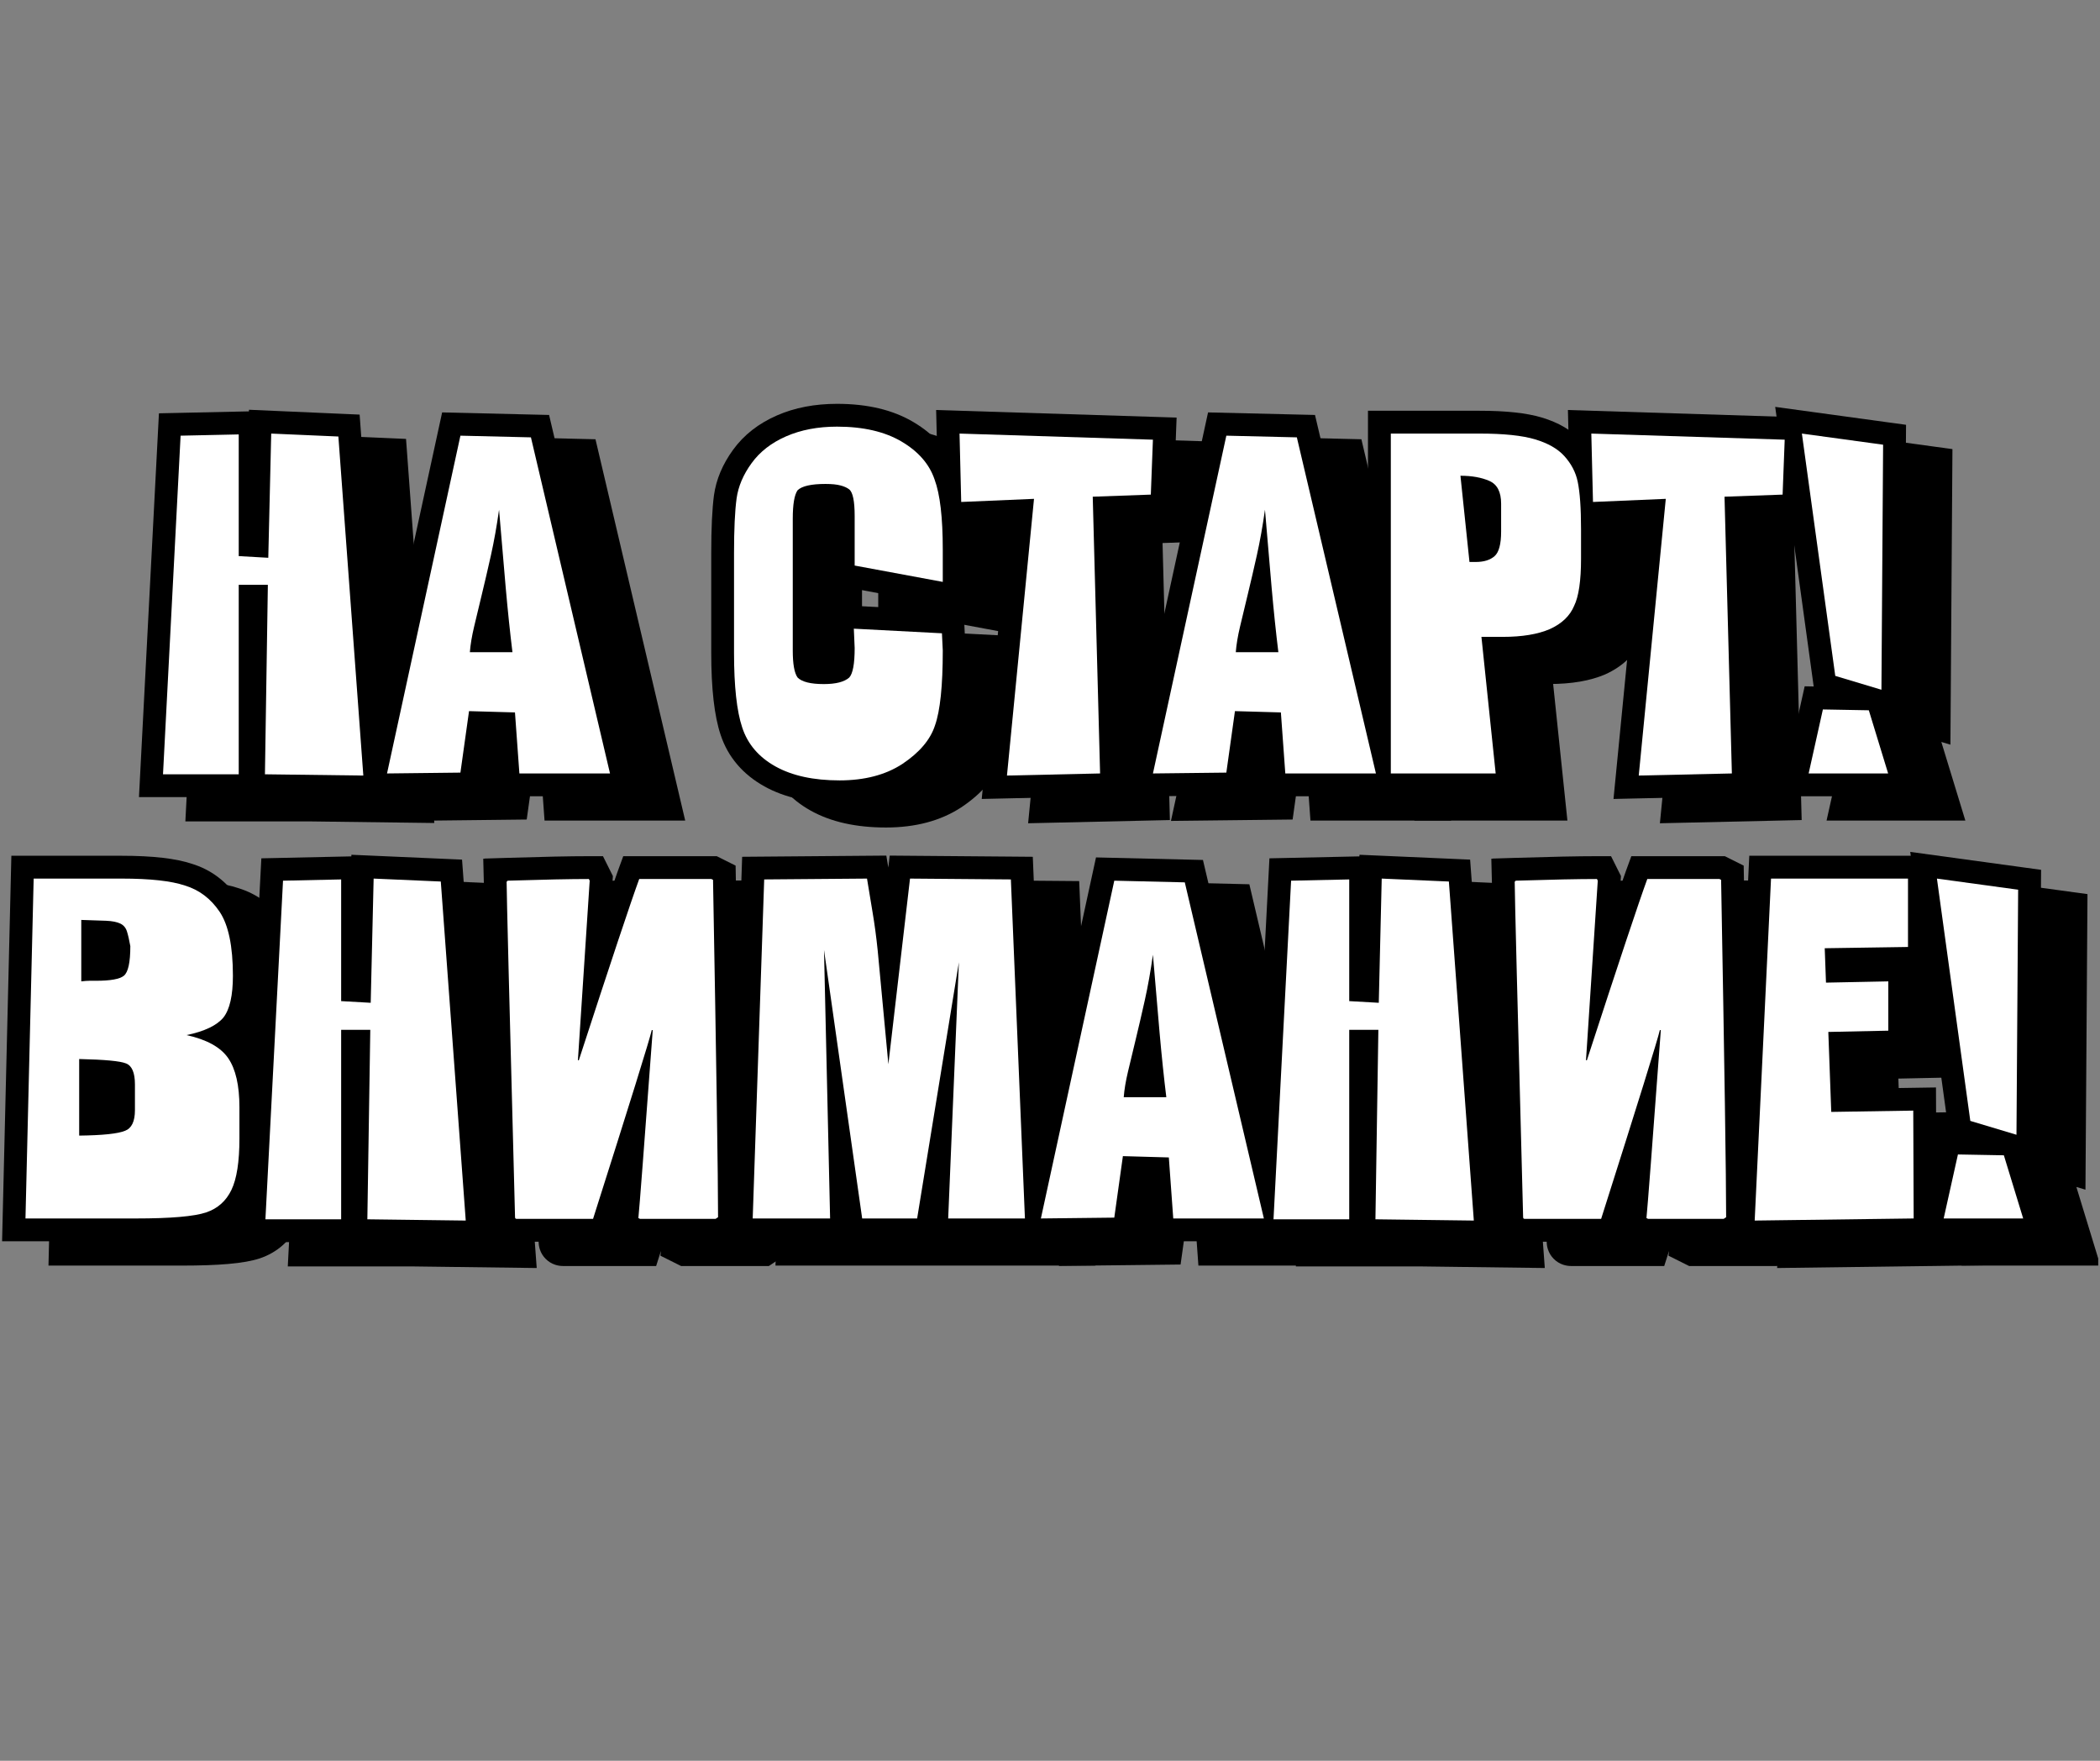 <?xml version="1.0" encoding="UTF-8"?> <svg xmlns="http://www.w3.org/2000/svg" xmlns:xlink="http://www.w3.org/1999/xlink" width="940" zoomAndPan="magnify" viewBox="0 0 705 591" height="788" preserveAspectRatio="xMidYMid meet" version="1.2"><rect x="0" y="0" width="705" height="591" fill="#808080" stroke="none"/><defs><clipPath id="c0062a87b0"><path d="M 0.594 133 L 704.402 133 L 704.402 449 L 0.594 449 Z M 0.594 133 "></path></clipPath><clipPath id="23e78727a2"><path d="M 15 8 L 704.402 8 L 704.402 315.043 L 15 315.043 Z M 15 8 "></path></clipPath><clipPath id="0e86d6e253"><path d="M 641 153 L 689.402 153 L 689.402 284 L 641 284 Z M 641 153 "></path></clipPath><clipPath id="947864304f"><rect x="0" width="690" y="0" height="308"></rect></clipPath><clipPath id="e221105f6b"><path d="M 0.594 0.215 L 691 0.215 L 691 307 L 0.594 307 Z M 0.594 0.215 "></path></clipPath><clipPath id="bf67ce310a"><path d="M 0.594 154 L 89 154 L 89 284 L 0.594 284 Z M 0.594 154 "></path></clipPath><clipPath id="26a80b713a"><rect x="0" width="691" y="0" height="307"></rect></clipPath><clipPath id="e4888f5686"><rect x="0" width="705" y="0" height="316"></rect></clipPath></defs><g id="2629dba39b"><g clip-rule="nonzero" clip-path="url(#c0062a87b0)"><g transform="matrix(1,0,0,1,0,133)"><g clip-path="url(#e4888f5686)"><g clip-rule="nonzero" clip-path="url(#23e78727a2)"><g transform="matrix(1,0,0,1,15,8)"><g id="0c12794e67" clip-path="url(#947864304f)"><g style="fill:#000000;fill-opacity:1;"><g transform="translate(51.144, 126.764)"><path style="stroke:none" d="M 62.688 -105.438 L 40.156 -106.422 L 40.488 -114.078 L 48.148 -113.895 L 46.977 -64.293 L 21.914 -65.715 L 21.914 -113.793 L 29.574 -113.793 L 29.742 -106.137 L 10.234 -105.711 L 10.07 -113.371 L 17.723 -112.973 L 11.805 0.68 L 4.156 0.281 L 4.156 -7.379 L 29.574 -7.379 L 29.574 0.281 L 21.914 0.281 L 21.914 -70.969 L 47.145 -70.969 L 46.039 0.402 L 38.379 0.281 L 38.477 -7.379 L 71.5 -6.957 L 71.402 0.703 L 63.762 1.266 L 55.383 -112.527 L 63.023 -113.09 Z M 70.164 -120.445 L 79.656 8.473 L 30.598 7.844 L 31.703 -63.426 L 39.363 -63.305 L 39.363 -55.645 L 29.574 -55.645 L 29.574 -63.305 L 37.238 -63.305 L 37.238 7.941 L -3.914 7.941 L 2.789 -120.879 L 37.238 -121.625 L 37.238 -72.953 L 29.574 -72.953 L 30.008 -80.602 L 39.938 -80.039 L 39.504 -72.391 L 31.844 -72.57 L 33.016 -122.074 L 63.359 -120.746 Z M 70.164 -120.445 "></path></g></g><g style="fill:#000000;fill-opacity:1;"><g transform="translate(131.209, 126.764)"><path style="stroke:none" d="M 47.422 -105.148 L 23.758 -105.715 L 23.941 -113.371 L 31.43 -111.746 L 6.781 1.629 L -0.703 0 L -0.793 -7.66 L 23.855 -7.941 L 23.941 -0.281 L 16.355 -1.344 L 20.191 -28.762 L 49.395 -27.961 L 51.371 -0.551 L 43.73 0 L 43.73 -7.66 L 74.148 -7.66 L 74.148 0 L 66.691 1.754 L 40.145 -111.055 L 47.602 -112.809 Z M 53.703 -120.328 L 83.824 7.66 L 36.602 7.66 L 34.609 -19.941 L 42.25 -20.492 L 42.039 -12.832 L 26.621 -13.254 L 26.828 -20.914 L 34.418 -19.852 L 30.617 7.305 L -10.234 7.77 L 17.801 -121.184 L 47.785 -120.469 Z M 41.406 -33.039 L 18.848 -33.039 L 19.473 -41.277 C 19.688 -44.168 20.23 -47.441 21.102 -51.098 L 23.711 -61.992 C 24.664 -65.949 25.664 -70.266 26.711 -74.941 C 27.723 -79.453 28.586 -84.328 29.309 -89.562 L 44.531 -89.172 L 46.785 -63.047 C 47.48 -55.211 48.223 -48.074 49.012 -41.633 L 50.062 -33.039 Z M 41.406 -48.363 L 41.406 -40.703 L 33.801 -39.77 C 32.992 -46.379 32.23 -53.699 31.52 -61.73 L 29.266 -87.855 L 36.898 -88.516 L 44.488 -87.469 C 43.707 -81.812 42.766 -76.52 41.664 -71.598 C 40.598 -66.836 39.582 -62.445 38.609 -58.422 L 36.008 -47.559 C 35.328 -44.688 34.906 -42.211 34.75 -40.125 L 27.109 -40.703 L 27.109 -48.363 Z M 41.406 -48.363 "></path></g></g><g style="fill:#000000;fill-opacity:1;"><g transform="translate(204.443, 126.764)"><path style="stroke:none" d=""></path></g></g><g style="fill:#000000;fill-opacity:1;"><g transform="translate(241.939, 126.764)"><path style="stroke:none" d="M 67.473 -64.293 L 67.473 -75.137 C 67.473 -84.969 66.719 -91.918 65.207 -95.988 L 65.164 -96.098 L 65.129 -96.211 C 63.996 -99.57 61.426 -102.434 57.41 -104.801 C 52.953 -107.426 47.031 -108.738 39.645 -108.738 C 34.277 -108.738 29.605 -107.871 25.633 -106.137 C 21.953 -104.535 19.129 -102.371 17.152 -99.648 C 15.105 -96.832 13.891 -94.035 13.504 -91.258 C 12.988 -87.402 12.73 -81.605 12.73 -73.867 L 12.73 -40.488 C 12.73 -30.098 13.516 -22.551 15.086 -17.844 C 15.695 -15.984 16.602 -14.352 17.805 -12.941 C 19.066 -11.465 20.699 -10.168 22.703 -9.055 C 27.156 -6.578 33.082 -5.336 40.488 -5.336 C 47.379 -5.336 53.004 -6.758 57.371 -9.594 C 61.613 -12.422 64.238 -15.387 65.242 -18.484 L 65.27 -18.578 L 65.305 -18.672 C 65.973 -20.566 66.492 -23.309 66.863 -26.898 C 67.27 -30.824 67.473 -35.613 67.473 -41.266 L 75.137 -41.266 L 67.484 -40.891 L 67.203 -46.664 L 74.855 -47.039 L 74.453 -39.387 L 44.879 -40.938 L 45.277 -48.59 L 52.934 -48.922 L 53.223 -42.277 L 53.223 -42.109 C 53.223 -38.992 53.027 -36.375 52.637 -34.258 C 52.062 -31.145 50.965 -28.715 49.344 -26.969 L 49.09 -26.695 L 48.809 -26.445 C 45.715 -23.707 41.184 -22.336 35.207 -22.336 C 32.379 -22.336 29.926 -22.594 27.855 -23.109 C 25.008 -23.812 22.723 -25.031 20.988 -26.762 L 20.551 -27.203 L 20.184 -27.711 C 18.969 -29.402 18.121 -31.578 17.648 -34.234 C 17.301 -36.191 17.125 -38.535 17.125 -41.266 L 17.125 -85.488 C 17.125 -88.332 17.297 -90.766 17.637 -92.785 C 18.098 -95.512 18.926 -97.73 20.121 -99.445 L 20.547 -100.055 L 21.078 -100.57 C 22.836 -102.27 25.195 -103.453 28.152 -104.121 C 30.27 -104.598 32.809 -104.836 35.773 -104.836 C 38.547 -104.836 40.879 -104.59 42.762 -104.09 C 45.051 -103.488 46.969 -102.566 48.516 -101.328 C 50.57 -99.668 51.934 -97.195 52.609 -93.906 C 53.016 -91.91 53.223 -89.406 53.223 -86.402 L 53.223 -69.785 L 45.559 -69.785 L 46.961 -77.316 L 76.535 -71.824 L 75.137 -64.293 Z M 82.797 -55.074 L 37.898 -63.414 L 37.898 -86.402 C 37.898 -88.371 37.797 -89.852 37.598 -90.832 C 37.57 -90.965 37.543 -91.07 37.523 -91.145 C 37.527 -91.125 37.543 -91.086 37.574 -91.02 C 37.844 -90.434 38.301 -89.883 38.941 -89.363 C 39.082 -89.25 39.195 -89.176 39.281 -89.137 C 39.191 -89.176 39.051 -89.223 38.852 -89.277 C 38.246 -89.434 37.223 -89.516 35.773 -89.516 C 33.945 -89.516 32.531 -89.402 31.523 -89.176 C 31.27 -89.117 31.102 -89.07 31.02 -89.031 C 31.238 -89.133 31.477 -89.309 31.734 -89.559 L 26.406 -95.062 L 32.691 -90.684 C 32.832 -90.887 32.918 -91.031 32.949 -91.117 C 32.879 -90.918 32.812 -90.621 32.746 -90.23 C 32.547 -89.059 32.449 -87.477 32.449 -85.488 L 32.449 -41.266 C 32.449 -39.441 32.543 -37.992 32.734 -36.922 C 32.793 -36.586 32.855 -36.336 32.914 -36.172 C 32.871 -36.285 32.777 -36.445 32.629 -36.652 L 26.406 -32.18 L 31.824 -37.598 C 31.598 -37.824 31.387 -37.988 31.188 -38.086 C 31.234 -38.062 31.352 -38.027 31.543 -37.98 C 32.402 -37.766 33.625 -37.66 35.207 -37.66 C 36.582 -37.66 37.668 -37.762 38.465 -37.965 C 38.672 -38.02 38.824 -38.066 38.918 -38.113 C 38.852 -38.082 38.762 -38.016 38.648 -37.918 L 43.73 -32.18 L 38.113 -37.395 C 37.766 -37.02 37.531 -36.676 37.406 -36.359 C 37.453 -36.477 37.508 -36.703 37.566 -37.039 C 37.789 -38.234 37.898 -39.926 37.898 -42.109 L 45.559 -42.109 L 37.906 -41.777 L 37.258 -56.68 L 82.168 -54.328 L 82.797 -41.453 L 82.797 -41.266 C 82.797 -28.562 81.785 -19.332 79.758 -13.578 L 72.531 -16.125 L 79.82 -13.766 C 77.723 -7.289 73.023 -1.613 65.719 3.254 C 58.816 7.742 50.406 9.984 40.488 9.984 C 30.434 9.984 22.02 8.102 15.254 4.336 C 11.645 2.328 8.613 -0.113 6.156 -2.988 C 3.641 -5.934 1.77 -9.27 0.547 -13 C -1.543 -19.277 -2.59 -28.441 -2.59 -40.488 L -2.59 -73.867 C -2.59 -82.281 -2.285 -88.785 -1.672 -93.375 C -0.934 -98.676 1.207 -103.766 4.75 -108.648 C 8.359 -113.621 13.277 -117.469 19.508 -120.184 C 25.438 -122.77 32.148 -124.062 39.645 -124.062 C 49.816 -124.062 58.332 -122.043 65.188 -118 C 72.484 -113.703 77.309 -108.066 79.652 -101.098 L 72.391 -98.656 L 79.57 -101.324 C 81.723 -95.531 82.797 -86.805 82.797 -75.137 Z M 82.797 -55.074 "></path></g></g><g style="fill:#000000;fill-opacity:1;"><g transform="translate(321.863, 126.764)"><path style="stroke:none" d="M 65.527 -104.375 L 0.605 -106.418 L 0.844 -114.078 L 8.504 -114.266 L 9.066 -91.309 L 1.41 -91.121 L 1.078 -98.773 L 34.328 -100.211 L 24.383 1.449 L 16.758 0.703 L 16.586 -6.957 L 47.852 -7.66 L 48.023 0 L 40.367 0.203 L 37.699 -100.262 L 64.789 -101.242 L 65.066 -93.586 L 57.41 -93.879 L 58.113 -112.328 L 65.77 -112.035 Z M 73.719 -119.449 L 72.449 -86.184 L 45.836 -85.223 L 45.559 -92.879 L 53.219 -93.086 L 55.887 7.484 L 8.293 8.559 L 18.219 -92.922 L 25.844 -92.176 L 26.176 -84.523 L -6.059 -83.129 L -7.012 -121.988 L 66.012 -119.691 Z M 73.719 -119.449 "></path></g></g><g style="fill:#000000;fill-opacity:1;"><g transform="translate(388.337, 126.764)"><path style="stroke:none" d="M 47.422 -105.148 L 23.758 -105.715 L 23.941 -113.371 L 31.43 -111.746 L 6.781 1.629 L -0.703 0 L -0.793 -7.66 L 23.855 -7.941 L 23.941 -0.281 L 16.355 -1.344 L 20.191 -28.762 L 49.395 -27.961 L 51.371 -0.551 L 43.73 0 L 43.73 -7.66 L 74.148 -7.66 L 74.148 0 L 66.691 1.754 L 40.145 -111.055 L 47.602 -112.809 Z M 53.703 -120.328 L 83.824 7.66 L 36.602 7.66 L 34.609 -19.941 L 42.25 -20.492 L 42.039 -12.832 L 26.621 -13.254 L 26.828 -20.914 L 34.418 -19.852 L 30.617 7.305 L -10.234 7.77 L 17.801 -121.184 L 47.785 -120.469 Z M 41.406 -33.039 L 18.848 -33.039 L 19.473 -41.277 C 19.688 -44.168 20.23 -47.441 21.102 -51.098 L 23.711 -61.992 C 24.664 -65.949 25.664 -70.266 26.711 -74.941 C 27.723 -79.453 28.586 -84.328 29.309 -89.562 L 44.531 -89.172 L 46.785 -63.047 C 47.48 -55.211 48.223 -48.074 49.012 -41.633 L 50.062 -33.039 Z M 41.406 -48.363 L 41.406 -40.703 L 33.801 -39.77 C 32.992 -46.379 32.23 -53.699 31.52 -61.73 L 29.266 -87.855 L 36.898 -88.516 L 44.488 -87.469 C 43.707 -81.812 42.766 -76.52 41.664 -71.598 C 40.598 -66.836 39.582 -62.445 38.609 -58.422 L 36.008 -47.559 C 35.328 -44.688 34.906 -42.211 34.75 -40.125 L 27.109 -40.703 L 27.109 -48.363 Z M 41.406 -48.363 "></path></g></g><g style="fill:#000000;fill-opacity:1;"><g transform="translate(461.572, 126.764)"><path style="stroke:none" d="M 13.578 -114.078 L 13.578 0 L 5.914 0 L 5.914 -7.66 L 41.125 -7.66 L 41.125 0 L 33.504 0.797 L 27.832 -53.504 L 43.52 -53.504 C 48.945 -53.504 53.191 -54.164 56.266 -55.484 C 58.379 -56.445 59.754 -57.688 60.387 -59.211 L 60.48 -59.434 L 60.586 -59.648 C 61.008 -60.5 61.352 -61.852 61.621 -63.695 C 61.957 -65.969 62.121 -68.773 62.121 -72.109 L 62.121 -82.035 C 62.121 -88.547 61.801 -93.324 61.16 -96.371 C 60.785 -98.164 59.895 -99.836 58.48 -101.387 C 57.223 -102.781 55.117 -103.918 52.168 -104.801 C 48.566 -105.875 43.102 -106.414 35.773 -106.414 L 5.914 -106.414 L 5.914 -114.078 Z M -1.746 -121.738 L 35.773 -121.738 C 44.594 -121.738 51.523 -120.984 56.555 -119.48 C 62.242 -117.781 66.664 -115.184 69.82 -111.695 C 73.102 -108.086 75.215 -104.027 76.152 -99.527 C 77.016 -95.441 77.445 -89.609 77.445 -82.035 L 77.445 -72.109 C 77.445 -68.027 77.227 -64.48 76.785 -61.473 C 76.281 -58.035 75.461 -55.172 74.332 -52.879 L 67.461 -56.266 L 74.531 -53.316 C 72.352 -48.082 68.281 -44.109 62.32 -41.41 C 57.316 -39.258 51.047 -38.18 43.52 -38.18 L 36.336 -38.18 L 36.336 -45.844 L 43.957 -46.637 L 49.629 7.66 L -1.746 7.66 Z M 29.293 -107.586 C 34.211 -107.586 38.473 -106.793 42.082 -105.215 C 45.059 -103.914 47.289 -101.824 48.777 -98.938 C 50.004 -96.562 50.617 -93.77 50.617 -90.559 L 50.617 -81.191 C 50.617 -78.406 50.344 -76 49.801 -73.969 C 49.027 -71.09 47.688 -68.812 45.773 -67.145 C 42.852 -64.594 39.074 -63.32 34.434 -63.32 L 25.422 -63.32 L 20.789 -107.586 Z M 29.293 -92.262 L 29.293 -99.922 L 36.914 -100.719 L 39.941 -71.777 L 32.32 -70.98 L 32.32 -78.641 L 34.434 -78.641 C 35.027 -78.641 35.484 -78.691 35.801 -78.789 C 35.832 -78.797 35.855 -78.805 35.875 -78.812 L 35.867 -78.809 C 35.812 -78.781 35.758 -78.742 35.699 -78.688 C 35.383 -78.414 35.148 -78.133 34.988 -77.84 C 34.965 -77.797 34.949 -77.77 34.941 -77.75 C 34.961 -77.793 34.977 -77.855 35 -77.938 C 35.195 -78.668 35.293 -79.75 35.293 -81.191 L 35.293 -90.559 C 35.293 -91.031 35.262 -91.422 35.199 -91.73 C 35.184 -91.816 35.164 -91.883 35.148 -91.934 C 35.145 -91.941 35.145 -91.945 35.145 -91.949 C 35.148 -91.938 35.152 -91.926 35.16 -91.91 C 35.336 -91.574 35.594 -91.328 35.941 -91.18 C 34.289 -91.898 32.074 -92.262 29.293 -92.262 Z M 29.293 -92.262 "></path></g></g><g style="fill:#000000;fill-opacity:1;"><g transform="translate(533.961, 126.764)"><path style="stroke:none" d="M 65.527 -104.375 L 0.605 -106.418 L 0.844 -114.078 L 8.504 -114.266 L 9.066 -91.309 L 1.41 -91.121 L 1.078 -98.773 L 34.328 -100.211 L 24.383 1.449 L 16.758 0.703 L 16.586 -6.957 L 47.852 -7.66 L 48.023 0 L 40.367 0.203 L 37.699 -100.262 L 64.789 -101.242 L 65.066 -93.586 L 57.41 -93.879 L 58.113 -112.328 L 65.77 -112.035 Z M 73.719 -119.449 L 72.449 -86.184 L 45.836 -85.223 L 45.559 -92.879 L 53.219 -93.086 L 55.887 7.484 L 8.293 8.559 L 18.219 -92.922 L 25.844 -92.176 L 26.176 -84.523 L -6.059 -83.129 L -7.012 -121.988 L 66.012 -119.691 Z M 73.719 -119.449 "></path></g></g><g style="fill:#000000;fill-opacity:1;"><g transform="translate(600.435, 126.764)"><path style="stroke:none" d="M 31.281 -102.754 L 4.031 -106.484 L 5.07 -114.078 L 12.66 -115.121 L 23.855 -33.789 L 16.266 -32.746 L 18.469 -40.082 L 33.961 -35.434 L 31.758 -28.098 L 24.098 -28.148 L 24.66 -110.398 L 32.32 -110.344 Z M 40.027 -117.023 L 39.348 -17.82 L 9.348 -26.82 L -3.898 -123.039 L 33.359 -117.934 Z M 27.395 -13.535 L 11.973 -13.816 L 12.113 -21.477 L 19.59 -19.809 L 14.801 1.668 L 7.324 0 L 7.324 -7.66 L 34.012 -7.66 L 34.012 0 L 26.684 2.238 L 20.207 -18.957 L 27.535 -21.195 Z M 33.234 -28.754 L 44.363 7.66 L -2.234 7.66 L 5.996 -29.25 L 27.672 -28.855 Z M 33.234 -28.754 "></path></g></g><g style="fill:#000000;fill-opacity:1;"><g transform="translate(5.956, 276.13)"><path style="stroke:none" d="M 13.574 -113.891 L 10.828 0.184 L 3.168 0 L 3.168 -7.66 L 40.207 -7.66 C 45.855 -7.66 50.543 -7.82 54.266 -8.145 C 57.598 -8.43 59.984 -8.816 61.422 -9.301 C 62.348 -9.617 63.133 -10.062 63.77 -10.629 C 64.418 -11.207 64.965 -11.961 65.414 -12.898 C 65.977 -14.07 66.426 -15.719 66.754 -17.844 C 67.141 -20.332 67.332 -23.328 67.332 -26.828 L 67.332 -37.32 C 67.332 -40.406 67.082 -43.043 66.586 -45.227 C 66.172 -47.023 65.613 -48.438 64.91 -49.465 C 64.336 -50.301 63.41 -51.074 62.137 -51.781 C 60.457 -52.711 58.277 -53.473 55.598 -54.062 L 55.68 -69.043 C 58.109 -69.551 60.078 -70.168 61.59 -70.891 C 62.633 -71.387 63.348 -71.867 63.73 -72.336 L 69.645 -67.461 L 63.59 -72.156 C 63.949 -72.621 64.27 -73.469 64.547 -74.695 C 64.949 -76.473 65.148 -78.734 65.148 -81.473 C 65.148 -85.898 64.832 -89.645 64.191 -92.711 C 63.652 -95.305 62.918 -97.289 61.992 -98.66 C 60.023 -101.574 57.512 -103.492 54.457 -104.422 L 54.348 -104.457 L 54.242 -104.492 C 50.434 -105.773 44.184 -106.414 35.492 -106.414 L 5.914 -106.414 L 5.914 -114.078 Z M -1.562 -121.738 L 35.492 -121.738 C 45.855 -121.738 53.738 -120.828 59.133 -119.012 L 56.688 -111.754 L 58.914 -119.082 C 65.438 -117.102 70.695 -113.152 74.688 -107.238 C 76.742 -104.199 78.246 -100.398 79.195 -95.832 C 80.047 -91.738 80.473 -86.953 80.473 -81.473 C 80.473 -77.594 80.145 -74.207 79.492 -71.316 C 78.715 -67.871 77.449 -65.023 75.695 -62.762 L 75.625 -62.672 L 75.555 -62.586 C 72.207 -58.527 66.629 -55.68 58.82 -54.047 L 57.25 -61.547 L 58.902 -69.027 C 67.68 -67.09 73.895 -63.457 77.547 -58.133 C 80.953 -53.164 82.656 -46.227 82.656 -37.32 L 82.656 -26.828 C 82.656 -17.871 81.512 -11.016 79.223 -6.254 C 77.891 -3.48 76.137 -1.129 73.969 0.809 C 71.789 2.75 69.238 4.219 66.316 5.219 C 63.715 6.094 60.141 6.73 55.586 7.121 C 51.422 7.48 46.297 7.66 40.207 7.66 L -4.68 7.66 L -1.742 -114.262 Z M 22.102 -107.863 C 25.723 -107.77 28.566 -107.672 30.637 -107.574 C 33.664 -107.434 36.191 -106.891 38.211 -105.945 C 39.746 -105.227 41.059 -104.238 42.148 -102.98 C 43.195 -101.77 43.98 -100.371 44.496 -98.781 C 45.008 -97.223 45.484 -95.207 45.922 -92.742 L 46.039 -92.078 L 46.039 -91.402 C 46.039 -88.125 45.797 -85.387 45.316 -83.191 C 44.566 -79.781 43.129 -77.223 41.004 -75.508 C 39.344 -74.133 37.07 -73.184 34.191 -72.664 C 32.184 -72.305 29.727 -72.121 26.828 -72.121 L 24.645 -72.121 C 24.227 -72.121 23.641 -72.074 22.891 -71.977 L 14.238 -70.848 L 14.238 -108.07 Z M 21.699 -92.547 L 21.898 -100.203 L 29.562 -100.203 L 29.562 -79.57 L 21.898 -79.57 L 20.91 -87.168 C 22.316 -87.352 23.562 -87.445 24.645 -87.445 L 26.828 -87.445 C 28.812 -87.445 30.359 -87.543 31.473 -87.746 C 31.793 -87.805 32.016 -87.855 32.141 -87.902 C 31.902 -87.812 31.652 -87.656 31.387 -87.438 C 30.863 -87.016 30.488 -86.57 30.262 -86.109 C 30.246 -86.078 30.238 -86.055 30.23 -86.039 C 30.234 -86.047 30.238 -86.059 30.246 -86.082 C 30.277 -86.184 30.312 -86.316 30.348 -86.48 C 30.594 -87.594 30.715 -89.234 30.715 -91.402 L 38.379 -91.402 L 30.836 -90.062 C 30.523 -91.82 30.223 -93.141 29.934 -94.02 C 30.055 -93.656 30.262 -93.301 30.559 -92.957 C 30.895 -92.566 31.281 -92.273 31.715 -92.066 C 31.746 -92.051 31.777 -92.039 31.801 -92.031 L 31.793 -92.035 C 31.719 -92.055 31.617 -92.078 31.496 -92.105 C 31.082 -92.184 30.559 -92.238 29.922 -92.27 C 27.957 -92.359 25.215 -92.453 21.699 -92.547 Z M 21.363 -61.176 C 25.82 -61.078 29.449 -60.898 32.246 -60.633 C 35.633 -60.316 38.16 -59.809 39.832 -59.117 L 36.898 -52.039 L 39.57 -59.219 C 41.148 -58.633 42.523 -57.734 43.703 -56.531 C 44.746 -55.465 45.582 -54.199 46.207 -52.742 C 47.129 -50.602 47.59 -48.02 47.59 -44.996 L 47.59 -36.336 C 47.59 -33.297 47.062 -30.68 46.008 -28.48 C 45.324 -27.059 44.438 -25.828 43.344 -24.789 C 42.191 -23.691 40.863 -22.855 39.355 -22.281 L 36.617 -29.434 L 39.535 -22.352 C 37.656 -21.578 35.066 -21.016 31.766 -20.672 C 28.961 -20.375 25.469 -20.203 21.285 -20.152 L 13.535 -20.062 L 13.535 -61.348 Z M 21.027 -45.859 L 21.195 -53.516 L 28.855 -53.516 L 28.855 -27.816 L 21.195 -27.816 L 21.105 -35.477 C 24.812 -35.52 27.832 -35.664 30.164 -35.91 C 31.211 -36.02 32.082 -36.145 32.785 -36.289 C 33.25 -36.383 33.555 -36.457 33.699 -36.52 L 33.879 -36.59 C 33.477 -36.438 33.113 -36.203 32.789 -35.895 C 32.52 -35.641 32.32 -35.379 32.191 -35.105 C 32.168 -35.059 32.152 -35.02 32.145 -34.996 C 32.156 -35.035 32.168 -35.09 32.184 -35.164 C 32.238 -35.469 32.266 -35.859 32.266 -36.336 L 32.266 -44.996 C 32.266 -45.574 32.234 -46.059 32.172 -46.441 C 32.152 -46.559 32.137 -46.652 32.113 -46.723 C 32.113 -46.734 32.109 -46.742 32.109 -46.746 C 32.113 -46.73 32.121 -46.711 32.133 -46.688 C 32.254 -46.402 32.457 -46.113 32.746 -45.82 C 33.164 -45.391 33.66 -45.07 34.227 -44.859 L 34.094 -44.906 L 33.965 -44.961 C 34.031 -44.934 34.086 -44.914 34.133 -44.898 C 34.125 -44.898 34.109 -44.906 34.078 -44.914 C 33.926 -44.953 33.727 -44.996 33.477 -45.039 C 32.793 -45.164 31.906 -45.277 30.812 -45.379 C 28.379 -45.609 25.117 -45.77 21.027 -45.859 Z M 21.027 -45.859 "></path></g></g><g style="fill:#000000;fill-opacity:1;"><g transform="translate(85.528, 276.13)"><path style="stroke:none" d="M 62.688 -105.438 L 40.156 -106.422 L 40.488 -114.078 L 48.148 -113.895 L 46.977 -64.293 L 21.914 -65.715 L 21.914 -113.793 L 29.574 -113.793 L 29.742 -106.137 L 10.234 -105.711 L 10.07 -113.371 L 17.723 -112.973 L 11.805 0.68 L 4.156 0.281 L 4.156 -7.379 L 29.574 -7.379 L 29.574 0.281 L 21.914 0.281 L 21.914 -70.969 L 47.145 -70.969 L 46.039 0.402 L 38.379 0.281 L 38.477 -7.379 L 71.5 -6.957 L 71.402 0.703 L 63.762 1.266 L 55.383 -112.527 L 63.023 -113.09 Z M 70.164 -120.445 L 79.656 8.473 L 30.598 7.844 L 31.703 -63.426 L 39.363 -63.305 L 39.363 -55.645 L 29.574 -55.645 L 29.574 -63.305 L 37.238 -63.305 L 37.238 7.941 L -3.914 7.941 L 2.789 -120.879 L 37.238 -121.625 L 37.238 -72.953 L 29.574 -72.953 L 30.008 -80.602 L 39.938 -80.039 L 39.504 -72.391 L 31.844 -72.57 L 33.016 -122.074 L 63.359 -120.746 Z M 70.164 -120.445 "></path></g></g><g style="fill:#000000;fill-opacity:1;"><g transform="translate(165.593, 276.13)"><path style="stroke:none" d="M 39.527 -117.363 L 40.738 -114.941 L 36.656 -52.875 L 29.012 -53.375 L 36.672 -53.375 L 36.672 -53.094 L 29.012 -53.094 L 29.012 -60.758 L 29.293 -60.758 L 29.293 -53.094 L 22.008 -55.469 C 32.742 -88.418 39.531 -108.781 42.379 -116.566 L 44.219 -121.598 L 75.605 -121.598 L 81.938 -118.434 L 82.02 -113.793 C 83.148 -51.496 83.711 -13.707 83.711 -0.422 L 83.711 3.68 L 77.527 7.801 L 48.047 7.801 L 41.129 4.344 L 41.672 -0.922 C 42.039 -4.512 43.629 -25.285 46.441 -63.238 L 54.082 -62.672 L 46.418 -62.672 L 46.418 -63.234 L 54.082 -63.234 L 54.082 -55.574 L 53.801 -55.574 L 53.801 -63.234 L 61.27 -61.527 C 60.469 -58.035 53.84 -36.703 41.383 2.465 L 39.684 7.801 L 8.449 7.801 C 7.527 7.801 6.637 7.66 5.781 7.375 C 4.566 6.969 3.508 6.316 2.609 5.418 C 1.711 4.52 1.059 3.461 0.652 2.246 C 0.367 1.391 0.227 0.5 0.227 -0.422 L 7.887 -0.422 L 0.227 -0.23 L -2.785 -120.754 L 5.07 -120.754 C 4.289 -120.754 3.523 -120.625 2.77 -120.375 C 1.66 -120.008 0.691 -119.406 -0.137 -118.578 C -0.965 -117.75 -1.566 -116.781 -1.934 -115.672 C -2.184 -114.922 -2.309 -114.152 -2.309 -113.371 L -2.309 -120.801 L 5.113 -121.031 C 17.258 -121.406 26.445 -121.598 32.672 -121.598 L 37.41 -121.598 Z M 25.82 -110.508 L 32.672 -113.938 L 32.672 -106.273 C 26.602 -106.273 17.574 -106.086 5.59 -105.715 L 5.352 -113.371 L 13.012 -113.371 C 13.012 -112.496 12.875 -111.648 12.602 -110.828 C 12.211 -109.648 11.574 -108.621 10.699 -107.742 C 9.824 -106.867 8.797 -106.234 7.617 -105.84 C 6.793 -105.566 5.945 -105.43 5.07 -105.43 L 5.07 -113.09 L 12.73 -113.281 L 15.547 -0.52 L 15.547 -0.422 C 15.547 -1.156 15.43 -1.883 15.191 -2.598 C 14.832 -3.672 14.25 -4.613 13.445 -5.418 C 12.641 -6.223 11.699 -6.805 10.625 -7.164 C 9.91 -7.402 9.184 -7.52 8.449 -7.52 L 34.082 -7.52 L 34.082 0.141 L 26.781 -2.18 C 39.109 -40.941 45.625 -61.863 46.332 -64.941 L 47.691 -70.895 L 61.742 -70.895 L 61.742 -62.387 L 61.723 -62.105 C 58.898 -24.008 57.297 -3.094 56.914 0.641 L 49.293 -0.141 L 52.719 -6.992 L 53.281 -6.711 L 49.855 0.141 L 49.855 -7.52 L 75.207 -7.52 L 75.207 0.141 L 70.957 -6.234 L 71.801 -6.797 L 76.051 -0.422 L 68.391 -0.422 C 68.391 -13.613 67.828 -51.312 66.699 -113.516 L 74.359 -113.652 L 70.934 -106.801 L 70.371 -107.082 L 73.797 -113.938 L 73.797 -106.273 L 49.574 -106.273 L 49.574 -113.938 L 56.77 -111.305 C 53.984 -103.691 47.254 -83.496 36.578 -50.723 L 34.855 -45.434 L 21.352 -45.434 L 21.352 -53.629 L 25.309 -113.875 L 32.957 -113.371 L 26.102 -109.945 Z M 25.82 -110.508 "></path></g></g><g style="fill:#000000;fill-opacity:1;"><g transform="translate(247.347, 276.13)"><path style="stroke:none" d="M 92.535 -106.133 L 58.664 -106.414 L 58.727 -114.078 L 66.34 -113.191 L 59.086 -50.871 L 43.848 -51.039 L 40.258 -89.133 C 39.809 -93.527 39.258 -97.664 38.605 -101.535 L 36.734 -112.824 L 44.293 -114.078 L 44.355 -106.414 L 9.852 -106.133 L 9.789 -113.793 L 17.445 -113.535 L 13.57 0.262 L 5.914 0 L 5.914 -7.66 L 31.898 -7.66 L 31.898 0 L 24.238 0.172 L 22.199 -89.961 L 37.441 -91.215 L 50.258 -1.078 L 42.672 0 L 42.672 -7.66 L 61.121 -7.66 L 61.121 0 L 53.562 -1.23 L 67.574 -87.211 L 82.789 -85.66 L 79.199 0.32 L 71.543 0 L 71.543 -7.66 L 97.316 -7.66 L 97.316 0 L 89.664 0.316 L 84.945 -113.477 L 92.598 -113.793 Z M 99.953 -121.395 L 105.305 7.66 L 63.555 7.66 L 67.48 -86.301 L 75.137 -85.98 L 82.695 -84.746 L 67.637 7.66 L 36.023 7.66 L 22.273 -89.055 L 29.855 -90.133 L 37.516 -90.309 L 39.734 7.66 L -2.012 7.66 L 2.383 -121.395 L 50.781 -121.793 L 53.715 -104.082 C 54.422 -99.883 55.02 -95.379 55.512 -90.57 L 59.102 -52.477 L 51.477 -51.758 L 43.863 -52.645 L 51.914 -121.793 L 92.664 -121.457 Z M 99.953 -121.395 "></path></g></g><g style="fill:#000000;fill-opacity:1;"><g transform="translate(350.721, 276.13)"><path style="stroke:none" d="M 47.422 -105.148 L 23.758 -105.715 L 23.941 -113.371 L 31.43 -111.746 L 6.781 1.629 L -0.703 0 L -0.793 -7.66 L 23.855 -7.941 L 23.941 -0.281 L 16.355 -1.344 L 20.191 -28.762 L 49.395 -27.961 L 51.371 -0.551 L 43.73 0 L 43.73 -7.66 L 74.148 -7.66 L 74.148 0 L 66.691 1.754 L 40.145 -111.055 L 47.602 -112.809 Z M 53.703 -120.328 L 83.824 7.66 L 36.602 7.66 L 34.609 -19.941 L 42.25 -20.492 L 42.039 -12.832 L 26.621 -13.254 L 26.828 -20.914 L 34.418 -19.852 L 30.617 7.305 L -10.234 7.77 L 17.801 -121.184 L 47.785 -120.469 Z M 41.406 -33.039 L 18.848 -33.039 L 19.473 -41.277 C 19.688 -44.168 20.23 -47.441 21.102 -51.098 L 23.711 -61.992 C 24.664 -65.949 25.664 -70.266 26.711 -74.941 C 27.723 -79.453 28.586 -84.328 29.309 -89.562 L 44.531 -89.172 L 46.785 -63.047 C 47.48 -55.211 48.223 -48.074 49.012 -41.633 L 50.062 -33.039 Z M 41.406 -48.363 L 41.406 -40.703 L 33.801 -39.77 C 32.992 -46.379 32.23 -53.699 31.52 -61.73 L 29.266 -87.855 L 36.898 -88.516 L 44.488 -87.469 C 43.707 -81.812 42.766 -76.52 41.664 -71.598 C 40.598 -66.836 39.582 -62.445 38.609 -58.422 L 36.008 -47.559 C 35.328 -44.688 34.906 -42.211 34.75 -40.125 L 27.109 -40.703 L 27.109 -48.363 Z M 41.406 -48.363 "></path></g></g><g style="fill:#000000;fill-opacity:1;"><g transform="translate(423.955, 276.13)"><path style="stroke:none" d="M 62.688 -105.438 L 40.156 -106.422 L 40.488 -114.078 L 48.148 -113.895 L 46.977 -64.293 L 21.914 -65.715 L 21.914 -113.793 L 29.574 -113.793 L 29.742 -106.137 L 10.234 -105.711 L 10.07 -113.371 L 17.723 -112.973 L 11.805 0.68 L 4.156 0.281 L 4.156 -7.379 L 29.574 -7.379 L 29.574 0.281 L 21.914 0.281 L 21.914 -70.969 L 47.145 -70.969 L 46.039 0.402 L 38.379 0.281 L 38.477 -7.379 L 71.5 -6.957 L 71.402 0.703 L 63.762 1.266 L 55.383 -112.527 L 63.023 -113.09 Z M 70.164 -120.445 L 79.656 8.473 L 30.598 7.844 L 31.703 -63.426 L 39.363 -63.305 L 39.363 -55.645 L 29.574 -55.645 L 29.574 -63.305 L 37.238 -63.305 L 37.238 7.941 L -3.914 7.941 L 2.789 -120.879 L 37.238 -121.625 L 37.238 -72.953 L 29.574 -72.953 L 30.008 -80.602 L 39.938 -80.039 L 39.504 -72.391 L 31.844 -72.57 L 33.016 -122.074 L 63.359 -120.746 Z M 70.164 -120.445 "></path></g></g><g style="fill:#000000;fill-opacity:1;"><g transform="translate(504.02, 276.13)"><path style="stroke:none" d="M 39.527 -117.363 L 40.738 -114.941 L 36.656 -52.875 L 29.012 -53.375 L 36.672 -53.375 L 36.672 -53.094 L 29.012 -53.094 L 29.012 -60.758 L 29.293 -60.758 L 29.293 -53.094 L 22.008 -55.469 C 32.742 -88.418 39.531 -108.781 42.379 -116.566 L 44.219 -121.598 L 75.605 -121.598 L 81.938 -118.434 L 82.02 -113.793 C 83.148 -51.496 83.711 -13.707 83.711 -0.422 L 83.711 3.68 L 77.527 7.801 L 48.047 7.801 L 41.129 4.344 L 41.672 -0.922 C 42.039 -4.512 43.629 -25.285 46.441 -63.238 L 54.082 -62.672 L 46.418 -62.672 L 46.418 -63.234 L 54.082 -63.234 L 54.082 -55.574 L 53.801 -55.574 L 53.801 -63.234 L 61.27 -61.527 C 60.469 -58.035 53.84 -36.703 41.383 2.465 L 39.684 7.801 L 8.449 7.801 C 7.527 7.801 6.637 7.66 5.781 7.375 C 4.566 6.969 3.508 6.316 2.609 5.418 C 1.711 4.52 1.059 3.461 0.652 2.246 C 0.367 1.391 0.227 0.5 0.227 -0.422 L 7.887 -0.422 L 0.227 -0.23 L -2.785 -120.754 L 5.07 -120.754 C 4.289 -120.754 3.523 -120.625 2.77 -120.375 C 1.66 -120.008 0.691 -119.406 -0.137 -118.578 C -0.965 -117.75 -1.566 -116.781 -1.934 -115.672 C -2.184 -114.922 -2.309 -114.152 -2.309 -113.371 L -2.309 -120.801 L 5.113 -121.031 C 17.258 -121.406 26.445 -121.598 32.672 -121.598 L 37.41 -121.598 Z M 25.82 -110.508 L 32.672 -113.938 L 32.672 -106.273 C 26.602 -106.273 17.574 -106.086 5.59 -105.715 L 5.352 -113.371 L 13.012 -113.371 C 13.012 -112.496 12.875 -111.648 12.602 -110.828 C 12.211 -109.648 11.574 -108.621 10.699 -107.742 C 9.824 -106.867 8.797 -106.234 7.617 -105.84 C 6.793 -105.566 5.945 -105.43 5.07 -105.43 L 5.07 -113.09 L 12.73 -113.281 L 15.547 -0.52 L 15.547 -0.422 C 15.547 -1.156 15.43 -1.883 15.191 -2.598 C 14.832 -3.672 14.25 -4.613 13.445 -5.418 C 12.641 -6.223 11.699 -6.805 10.625 -7.164 C 9.91 -7.402 9.184 -7.52 8.449 -7.52 L 34.082 -7.52 L 34.082 0.141 L 26.781 -2.18 C 39.109 -40.941 45.625 -61.863 46.332 -64.941 L 47.691 -70.895 L 61.742 -70.895 L 61.742 -62.387 L 61.723 -62.105 C 58.898 -24.008 57.297 -3.094 56.914 0.641 L 49.293 -0.141 L 52.719 -6.992 L 53.281 -6.711 L 49.855 0.141 L 49.855 -7.52 L 75.207 -7.52 L 75.207 0.141 L 70.957 -6.234 L 71.801 -6.797 L 76.051 -0.422 L 68.391 -0.422 C 68.391 -13.613 67.828 -51.312 66.699 -113.516 L 74.359 -113.652 L 70.934 -106.801 L 70.371 -107.082 L 73.797 -113.938 L 73.797 -106.273 L 49.574 -106.273 L 49.574 -113.938 L 56.77 -111.305 C 53.984 -103.691 47.254 -83.496 36.578 -50.723 L 34.855 -45.434 L 21.352 -45.434 L 21.352 -53.629 L 25.309 -113.875 L 32.957 -113.371 L 26.102 -109.945 Z M 25.82 -110.508 "></path></g></g><g style="fill:#000000;fill-opacity:1;"><g transform="translate(585.775, 276.13)"><path style="stroke:none" d="M 17.02 -113.711 L 11.527 1.07 L 3.871 0.703 L 3.773 -6.957 L 57.148 -7.66 L 57.25 0 L 49.59 0.031 L 49.449 -36.164 L 57.109 -36.195 L 57.227 -28.535 L 22.195 -27.996 L 20.648 -70.098 L 48.566 -70.684 L 48.73 -63.023 L 41.066 -63.023 L 41.066 -79.57 L 48.73 -79.57 L 48.883 -71.91 L 20.434 -71.336 L 19.449 -98.238 L 55.234 -98.781 L 55.348 -91.121 L 47.688 -91.121 L 47.688 -114.078 L 55.348 -114.078 L 55.348 -106.414 L 9.367 -106.414 L 9.367 -114.078 Z M 2.062 -121.738 L 63.008 -121.738 L 63.008 -83.574 L 27.508 -83.039 L 27.391 -90.699 L 35.047 -90.977 L 35.473 -79.43 L 27.816 -79.148 L 27.66 -86.809 L 56.391 -87.391 L 56.391 -55.52 L 28.75 -54.941 L 28.59 -62.602 L 36.246 -62.883 L 37.23 -36.055 L 29.574 -35.773 L 29.457 -43.434 L 64.738 -43.973 L 64.941 7.562 L -4.168 8.473 L 1.711 -114.441 Z M 2.062 -121.738 "></path></g></g><g clip-rule="nonzero" clip-path="url(#0e86d6e253)"><g style="fill:#000000;fill-opacity:1;"><g transform="translate(645.77, 276.13)"><path style="stroke:none" d="M 31.281 -102.754 L 4.031 -106.484 L 5.07 -114.078 L 12.66 -115.121 L 23.855 -33.789 L 16.266 -32.746 L 18.469 -40.082 L 33.961 -35.434 L 31.758 -28.098 L 24.098 -28.148 L 24.66 -110.398 L 32.32 -110.344 Z M 40.027 -117.023 L 39.348 -17.82 L 9.348 -26.82 L -3.898 -123.039 L 33.359 -117.934 Z M 27.395 -13.535 L 11.973 -13.816 L 12.113 -21.477 L 19.59 -19.809 L 14.801 1.668 L 7.324 0 L 7.324 -7.66 L 34.012 -7.66 L 34.012 0 L 26.684 2.238 L 20.207 -18.957 L 27.535 -21.195 Z M 33.234 -28.754 L 44.363 7.66 L -2.234 7.66 L 5.996 -29.25 L 27.672 -28.855 Z M 33.234 -28.754 "></path></g></g></g><g style="fill:#000000;fill-opacity:1;"><g transform="translate(51.144, 126.764)"><path style="stroke:none" d="M 63.031 -113.094 L 40.484 -114.078 L 39.5 -72.391 L 29.578 -72.953 L 29.578 -113.797 L 10.062 -113.375 L 4.156 0.281 L 29.578 0.281 L 29.578 -63.312 L 39.359 -63.312 L 38.375 0.281 L 71.406 0.703 Z M 63.031 -113.094 "></path></g><g transform="translate(131.209, 126.764)"><path style="stroke:none" d="M 47.609 -112.812 L 23.938 -113.375 L -0.703 0 L 23.938 -0.281 L 26.828 -20.922 L 42.25 -20.484 L 43.734 0 L 74.156 0 Z M 41.406 -40.703 L 27.109 -40.703 C 27.297 -43.191 27.773 -46.066 28.547 -49.328 C 29.328 -52.586 30.195 -56.211 31.156 -60.203 C 32.125 -64.191 33.133 -68.547 34.188 -73.266 C 35.238 -77.984 36.145 -83.066 36.906 -88.516 C 37.695 -79.035 38.441 -70.328 39.141 -62.391 C 39.848 -54.453 40.602 -47.223 41.406 -40.703 Z M 41.406 -40.703 "></path></g></g><g style="fill:#000000;fill-opacity:1;"><g transform="translate(204.443, 126.764)"><path style="stroke:none" d=""></path></g></g><g style="fill:#000000;fill-opacity:1;"><g transform="translate(241.939, 126.764)"><path style="stroke:none" d="M 75.141 -64.297 L 75.141 -75.141 C 75.141 -85.891 74.223 -93.727 72.391 -98.656 C 70.648 -103.82 66.953 -108.07 61.297 -111.406 C 55.641 -114.738 48.422 -116.406 39.641 -116.406 C 33.211 -116.406 27.52 -115.32 22.562 -113.156 C 17.613 -111 13.742 -107.992 10.953 -104.141 C 8.16 -100.297 6.484 -96.352 5.922 -92.312 C 5.348 -88.094 5.062 -81.945 5.062 -73.875 L 5.062 -40.484 C 5.062 -29.266 5.977 -20.91 7.812 -15.422 C 9.645 -9.836 13.363 -5.484 18.969 -2.359 C 24.582 0.766 31.754 2.328 40.484 2.328 C 48.891 2.328 55.91 0.492 61.547 -3.172 C 67.316 -7.016 70.977 -11.332 72.531 -16.125 C 74.27 -21.051 75.141 -29.43 75.141 -41.266 L 74.859 -47.047 L 45.281 -48.594 L 45.562 -42.109 C 45.562 -36.805 44.953 -33.5 43.734 -32.188 C 42.086 -30.727 39.242 -30 35.203 -30 C 30.797 -30 27.863 -30.727 26.406 -32.188 C 25.32 -33.688 24.781 -36.711 24.781 -41.266 L 24.781 -85.484 C 24.781 -90.328 25.32 -93.52 26.406 -95.062 C 27.863 -96.469 30.984 -97.172 35.766 -97.172 C 37.879 -97.172 39.555 -97.004 40.797 -96.672 C 42.047 -96.348 43.023 -95.906 43.734 -95.344 C 44.953 -94.363 45.562 -91.383 45.562 -86.406 L 45.562 -69.781 Z M 75.141 -64.297 "></path></g><g transform="translate(321.863, 126.764)"><path style="stroke:none" d="M 65.766 -112.031 L 0.844 -114.078 L 1.406 -91.125 L 25.844 -92.172 L 16.766 0.703 L 48.031 0 L 45.562 -92.891 L 65.062 -93.594 Z M 65.766 -112.031 "></path></g><g transform="translate(388.337, 126.764)"><path style="stroke:none" d="M 47.609 -112.812 L 23.938 -113.375 L -0.703 0 L 23.938 -0.281 L 26.828 -20.922 L 42.25 -20.484 L 43.734 0 L 74.156 0 Z M 41.406 -40.703 L 27.109 -40.703 C 27.297 -43.191 27.773 -46.066 28.547 -49.328 C 29.328 -52.586 30.195 -56.211 31.156 -60.203 C 32.125 -64.191 33.133 -68.547 34.188 -73.266 C 35.238 -77.984 36.145 -83.066 36.906 -88.516 C 37.695 -79.035 38.441 -70.328 39.141 -62.391 C 39.848 -54.453 40.602 -47.223 41.406 -40.703 Z M 41.406 -40.703 "></path></g><g transform="translate(461.572, 126.764)"><path style="stroke:none" d="M 5.922 -114.078 L 5.922 0 L 41.125 0 L 36.344 -45.844 L 43.516 -45.844 C 49.992 -45.844 55.254 -46.711 59.297 -48.453 C 63.328 -50.273 66.051 -52.879 67.469 -56.266 C 69.008 -59.41 69.781 -64.691 69.781 -72.109 L 69.781 -82.031 C 69.781 -89.07 69.406 -94.379 68.656 -97.953 C 68 -101.098 66.5 -103.961 64.156 -106.547 C 61.945 -108.984 58.68 -110.848 54.359 -112.141 C 50.047 -113.43 43.848 -114.078 35.766 -114.078 Z M 29.297 -99.922 C 33.141 -99.922 36.375 -99.344 39 -98.188 C 41.633 -97.039 42.953 -94.5 42.953 -90.562 L 42.953 -81.188 C 42.953 -76.969 42.211 -74.211 40.734 -72.922 C 39.254 -71.629 37.156 -70.984 34.438 -70.984 L 32.328 -70.984 Z M 29.297 -99.922 "></path></g><g transform="translate(533.961, 126.764)"><path style="stroke:none" d="M 65.766 -112.031 L 0.844 -114.078 L 1.406 -91.125 L 25.844 -92.172 L 16.766 0.703 L 48.031 0 L 45.562 -92.891 L 65.062 -93.594 Z M 65.766 -112.031 "></path></g><g transform="translate(600.435, 126.764)"><path style="stroke:none" d="M 32.328 -110.344 L 5.062 -114.078 L 16.266 -32.75 L 31.766 -28.094 Z M 27.531 -21.203 L 12.109 -21.484 L 7.328 0 L 34.016 0 Z M 27.531 -21.203 "></path></g></g><g style="fill:#000000;fill-opacity:1;"><g transform="translate(5.956, 276.13)"><path style="stroke:none" d="M 5.922 -114.078 L 3.172 0 L 40.203 0 C 51.941 0 59.832 -0.68 63.875 -2.047 C 67.719 -3.359 70.531 -5.867 72.312 -9.578 C 74.102 -13.285 75 -19.035 75 -26.828 L 75 -37.328 C 75 -44.648 73.742 -50.141 71.234 -53.797 C 68.723 -57.461 64.062 -60.047 57.25 -61.547 C 63.301 -62.816 67.43 -64.789 69.641 -67.469 C 71.754 -70.188 72.812 -74.852 72.812 -81.469 C 72.812 -91.375 71.32 -98.535 68.344 -102.953 C 65.363 -107.367 61.477 -110.301 56.688 -111.75 C 52.082 -113.301 45.016 -114.078 35.484 -114.078 Z M 21.906 -100.203 C 25.469 -100.109 28.258 -100.016 30.281 -99.922 C 32.301 -99.828 33.863 -99.52 34.969 -99 C 36.07 -98.488 36.82 -97.625 37.219 -96.406 C 37.613 -95.188 38 -93.52 38.375 -91.406 C 38.375 -85.957 37.648 -82.645 36.203 -81.469 C 34.836 -80.344 31.711 -79.781 26.828 -79.781 C 26.266 -79.781 25.535 -79.781 24.641 -79.781 C 23.891 -79.781 22.977 -79.711 21.906 -79.578 Z M 21.203 -53.516 C 29.742 -53.328 34.977 -52.836 36.906 -52.047 C 38.914 -51.285 39.922 -48.938 39.922 -45 L 39.922 -36.344 C 39.922 -32.582 38.82 -30.281 36.625 -29.438 C 34.227 -28.445 29.086 -27.906 21.203 -27.812 Z M 21.203 -53.516 "></path></g><g transform="translate(85.528, 276.13)"><path style="stroke:none" d="M 63.031 -113.094 L 40.484 -114.078 L 39.5 -72.391 L 29.578 -72.953 L 29.578 -113.797 L 10.062 -113.375 L 4.156 0.281 L 29.578 0.281 L 29.578 -63.312 L 39.359 -63.312 L 38.375 0.281 L 71.406 0.703 Z M 63.031 -113.094 "></path></g><g transform="translate(165.593, 276.13)"><path style="stroke:none" d="M 32.672 -113.938 L 32.953 -113.375 L 29.016 -53.375 L 29.016 -53.094 L 29.297 -53.094 C 39.992 -85.957 46.754 -106.238 49.578 -113.938 L 73.797 -113.938 L 74.359 -113.656 C 75.484 -51.406 76.047 -13.66 76.047 -0.422 L 75.203 0.141 L 49.859 0.141 L 49.297 -0.141 C 49.672 -3.805 51.266 -24.648 54.078 -62.672 L 54.078 -63.234 L 53.797 -63.234 C 53.047 -59.953 46.473 -38.828 34.078 0.141 L 8.453 0.141 C 8.078 0.141 7.891 -0.047 7.891 -0.422 C 6.004 -71.641 5.062 -109.195 5.062 -113.094 C 5.258 -113.094 5.359 -113.188 5.359 -113.375 C 17.422 -113.75 26.523 -113.938 32.672 -113.938 Z M 32.672 -113.938 "></path></g><g transform="translate(247.347, 276.13)"><path style="stroke:none" d="M 92.594 -113.797 L 58.734 -114.078 L 51.469 -51.766 L 47.891 -89.859 C 47.422 -94.453 46.844 -98.77 46.156 -102.812 C 45.477 -106.852 44.859 -110.609 44.297 -114.078 L 9.781 -113.797 L 5.922 0 L 31.906 0 L 29.859 -90.141 L 42.672 0 L 61.125 0 L 75.141 -85.984 L 71.547 0 L 97.312 0 Z M 92.594 -113.797 "></path></g><g transform="translate(350.721, 276.13)"><path style="stroke:none" d="M 47.609 -112.812 L 23.938 -113.375 L -0.703 0 L 23.938 -0.281 L 26.828 -20.922 L 42.25 -20.484 L 43.734 0 L 74.156 0 Z M 41.406 -40.703 L 27.109 -40.703 C 27.297 -43.191 27.773 -46.066 28.547 -49.328 C 29.328 -52.586 30.195 -56.211 31.156 -60.203 C 32.125 -64.191 33.133 -68.547 34.188 -73.266 C 35.238 -77.984 36.145 -83.066 36.906 -88.516 C 37.695 -79.035 38.441 -70.328 39.141 -62.391 C 39.848 -54.453 40.602 -47.223 41.406 -40.703 Z M 41.406 -40.703 "></path></g><g transform="translate(423.955, 276.13)"><path style="stroke:none" d="M 63.031 -113.094 L 40.484 -114.078 L 39.5 -72.391 L 29.578 -72.953 L 29.578 -113.797 L 10.062 -113.375 L 4.156 0.281 L 29.578 0.281 L 29.578 -63.312 L 39.359 -63.312 L 38.375 0.281 L 71.406 0.703 Z M 63.031 -113.094 "></path></g><g transform="translate(504.02, 276.13)"><path style="stroke:none" d="M 32.672 -113.938 L 32.953 -113.375 L 29.016 -53.375 L 29.016 -53.094 L 29.297 -53.094 C 39.992 -85.957 46.754 -106.238 49.578 -113.938 L 73.797 -113.938 L 74.359 -113.656 C 75.484 -51.406 76.047 -13.66 76.047 -0.422 L 75.203 0.141 L 49.859 0.141 L 49.297 -0.141 C 49.672 -3.805 51.266 -24.648 54.078 -62.672 L 54.078 -63.234 L 53.797 -63.234 C 53.047 -59.953 46.473 -38.828 34.078 0.141 L 8.453 0.141 C 8.078 0.141 7.891 -0.047 7.891 -0.422 C 6.004 -71.641 5.062 -109.195 5.062 -113.094 C 5.258 -113.094 5.359 -113.188 5.359 -113.375 C 17.422 -113.75 26.523 -113.938 32.672 -113.938 Z M 32.672 -113.938 "></path></g><g transform="translate(585.775, 276.13)"><path style="stroke:none" d="M 9.359 -114.078 L 3.875 0.703 L 57.25 0 L 57.109 -36.203 L 29.578 -35.766 L 28.594 -62.609 L 48.734 -63.031 L 48.734 -79.578 L 27.812 -79.156 L 27.391 -90.703 L 55.344 -91.125 L 55.344 -114.078 Z M 9.359 -114.078 "></path></g><g transform="translate(645.77, 276.13)"><path style="stroke:none" d="M 32.328 -110.344 L 5.062 -114.078 L 16.266 -32.75 L 31.766 -28.094 Z M 27.531 -21.203 L 12.109 -21.484 L 7.328 0 L 34.016 0 Z M 27.531 -21.203 "></path></g></g></g></g></g><g clip-rule="nonzero" clip-path="url(#e221105f6b)"><g transform="matrix(1,0,0,1,0,-0)"><g id="330fde7dec" clip-path="url(#26a80b713a)"><g style="fill:#000000;fill-opacity:1;"><g transform="translate(50.567, 126.607)"><path style="stroke:none" d="M 62.688 -105.438 L 40.156 -106.422 L 40.488 -114.078 L 48.148 -113.895 L 46.977 -64.293 L 21.914 -65.715 L 21.914 -113.793 L 29.574 -113.793 L 29.742 -106.137 L 10.234 -105.711 L 10.07 -113.371 L 17.723 -112.973 L 11.805 0.68 L 4.156 0.281 L 4.156 -7.379 L 29.574 -7.379 L 29.574 0.281 L 21.914 0.281 L 21.914 -70.969 L 47.145 -70.969 L 46.039 0.402 L 38.379 0.281 L 38.477 -7.379 L 71.5 -6.957 L 71.402 0.703 L 63.762 1.266 L 55.383 -112.527 L 63.023 -113.09 Z M 70.164 -120.445 L 79.656 8.473 L 30.598 7.844 L 31.703 -63.426 L 39.363 -63.305 L 39.363 -55.645 L 29.574 -55.645 L 29.574 -63.305 L 37.238 -63.305 L 37.238 7.941 L -3.914 7.941 L 2.789 -120.879 L 37.238 -121.625 L 37.238 -72.953 L 29.574 -72.953 L 30.008 -80.602 L 39.938 -80.039 L 39.504 -72.391 L 31.844 -72.57 L 33.016 -122.074 L 63.359 -120.746 Z M 70.164 -120.445 "></path></g></g><g style="fill:#000000;fill-opacity:1;"><g transform="translate(130.632, 126.607)"><path style="stroke:none" d="M 47.422 -105.148 L 23.758 -105.715 L 23.941 -113.371 L 31.43 -111.746 L 6.781 1.629 L -0.703 0 L -0.793 -7.66 L 23.855 -7.941 L 23.941 -0.281 L 16.355 -1.344 L 20.191 -28.762 L 49.395 -27.961 L 51.371 -0.551 L 43.73 0 L 43.73 -7.66 L 74.148 -7.66 L 74.148 0 L 66.691 1.754 L 40.145 -111.055 L 47.602 -112.809 Z M 53.703 -120.328 L 83.824 7.66 L 36.602 7.66 L 34.609 -19.941 L 42.25 -20.492 L 42.039 -12.832 L 26.621 -13.254 L 26.828 -20.914 L 34.418 -19.852 L 30.617 7.305 L -10.234 7.77 L 17.801 -121.184 L 47.785 -120.469 Z M 41.406 -33.039 L 18.848 -33.039 L 19.473 -41.277 C 19.688 -44.168 20.23 -47.441 21.102 -51.098 L 23.711 -61.992 C 24.664 -65.949 25.664 -70.266 26.711 -74.941 C 27.723 -79.453 28.586 -84.328 29.309 -89.562 L 44.531 -89.172 L 46.785 -63.047 C 47.48 -55.211 48.223 -48.074 49.012 -41.633 L 50.062 -33.039 Z M 41.406 -48.363 L 41.406 -40.703 L 33.801 -39.77 C 32.992 -46.379 32.23 -53.699 31.52 -61.73 L 29.266 -87.855 L 36.898 -88.516 L 44.488 -87.469 C 43.707 -81.812 42.766 -76.52 41.664 -71.598 C 40.598 -66.836 39.582 -62.445 38.609 -58.422 L 36.008 -47.559 C 35.328 -44.688 34.906 -42.211 34.75 -40.125 L 27.109 -40.703 L 27.109 -48.363 Z M 41.406 -48.363 "></path></g></g><g style="fill:#000000;fill-opacity:1;"><g transform="translate(203.866, 126.607)"><path style="stroke:none" d=""></path></g></g><g style="fill:#000000;fill-opacity:1;"><g transform="translate(241.362, 126.607)"><path style="stroke:none" d="M 67.473 -64.293 L 67.473 -75.137 C 67.473 -84.969 66.719 -91.918 65.207 -95.988 L 65.164 -96.098 L 65.129 -96.211 C 63.996 -99.57 61.426 -102.434 57.41 -104.801 C 52.953 -107.426 47.031 -108.738 39.645 -108.738 C 34.277 -108.738 29.605 -107.871 25.633 -106.137 C 21.953 -104.535 19.129 -102.371 17.152 -99.648 C 15.105 -96.832 13.891 -94.035 13.504 -91.258 C 12.988 -87.402 12.73 -81.605 12.73 -73.867 L 12.73 -40.488 C 12.73 -30.098 13.516 -22.551 15.086 -17.844 C 15.695 -15.984 16.602 -14.352 17.805 -12.941 C 19.066 -11.465 20.699 -10.168 22.703 -9.055 C 27.156 -6.578 33.082 -5.336 40.488 -5.336 C 47.379 -5.336 53.004 -6.758 57.371 -9.594 C 61.613 -12.422 64.238 -15.387 65.242 -18.484 L 65.27 -18.578 L 65.305 -18.672 C 65.973 -20.566 66.492 -23.309 66.863 -26.898 C 67.27 -30.824 67.473 -35.613 67.473 -41.266 L 75.137 -41.266 L 67.484 -40.891 L 67.203 -46.664 L 74.855 -47.039 L 74.453 -39.387 L 44.879 -40.938 L 45.277 -48.59 L 52.934 -48.922 L 53.223 -42.277 L 53.223 -42.109 C 53.223 -38.992 53.027 -36.375 52.637 -34.258 C 52.062 -31.145 50.965 -28.715 49.344 -26.969 L 49.09 -26.695 L 48.809 -26.445 C 45.715 -23.707 41.184 -22.336 35.207 -22.336 C 32.379 -22.336 29.926 -22.594 27.855 -23.109 C 25.008 -23.812 22.723 -25.031 20.988 -26.762 L 20.551 -27.203 L 20.184 -27.711 C 18.969 -29.402 18.121 -31.578 17.648 -34.234 C 17.301 -36.191 17.125 -38.535 17.125 -41.266 L 17.125 -85.488 C 17.125 -88.332 17.297 -90.766 17.637 -92.785 C 18.098 -95.512 18.926 -97.73 20.121 -99.445 L 20.547 -100.055 L 21.078 -100.57 C 22.836 -102.27 25.195 -103.453 28.152 -104.121 C 30.27 -104.598 32.809 -104.836 35.773 -104.836 C 38.547 -104.836 40.879 -104.59 42.762 -104.09 C 45.051 -103.488 46.969 -102.566 48.516 -101.328 C 50.57 -99.668 51.934 -97.195 52.609 -93.906 C 53.016 -91.91 53.223 -89.406 53.223 -86.402 L 53.223 -69.785 L 45.559 -69.785 L 46.961 -77.316 L 76.535 -71.824 L 75.137 -64.293 Z M 82.797 -55.074 L 37.898 -63.414 L 37.898 -86.402 C 37.898 -88.371 37.797 -89.852 37.598 -90.832 C 37.57 -90.965 37.543 -91.07 37.523 -91.145 C 37.527 -91.125 37.543 -91.086 37.574 -91.02 C 37.844 -90.434 38.301 -89.883 38.941 -89.363 C 39.082 -89.25 39.195 -89.176 39.281 -89.137 C 39.191 -89.176 39.051 -89.223 38.852 -89.277 C 38.246 -89.434 37.223 -89.516 35.773 -89.516 C 33.945 -89.516 32.531 -89.402 31.523 -89.176 C 31.27 -89.117 31.102 -89.07 31.02 -89.031 C 31.238 -89.133 31.477 -89.309 31.734 -89.559 L 26.406 -95.062 L 32.691 -90.684 C 32.832 -90.887 32.918 -91.031 32.949 -91.117 C 32.879 -90.918 32.812 -90.621 32.746 -90.23 C 32.547 -89.059 32.449 -87.477 32.449 -85.488 L 32.449 -41.266 C 32.449 -39.441 32.543 -37.992 32.734 -36.922 C 32.793 -36.586 32.855 -36.336 32.914 -36.172 C 32.871 -36.285 32.777 -36.445 32.629 -36.652 L 26.406 -32.18 L 31.824 -37.598 C 31.598 -37.824 31.387 -37.988 31.188 -38.086 C 31.234 -38.062 31.352 -38.027 31.543 -37.98 C 32.402 -37.766 33.625 -37.66 35.207 -37.66 C 36.582 -37.66 37.668 -37.762 38.465 -37.965 C 38.672 -38.02 38.824 -38.066 38.918 -38.113 C 38.852 -38.082 38.762 -38.016 38.648 -37.918 L 43.73 -32.18 L 38.113 -37.395 C 37.766 -37.02 37.531 -36.676 37.406 -36.359 C 37.453 -36.477 37.508 -36.703 37.566 -37.039 C 37.789 -38.234 37.898 -39.926 37.898 -42.109 L 45.559 -42.109 L 37.906 -41.777 L 37.258 -56.68 L 82.168 -54.328 L 82.797 -41.453 L 82.797 -41.266 C 82.797 -28.562 81.785 -19.332 79.758 -13.578 L 72.531 -16.125 L 79.82 -13.766 C 77.723 -7.289 73.023 -1.613 65.719 3.254 C 58.816 7.742 50.406 9.984 40.488 9.984 C 30.434 9.984 22.02 8.102 15.254 4.336 C 11.645 2.328 8.613 -0.113 6.156 -2.988 C 3.641 -5.934 1.77 -9.27 0.547 -13 C -1.543 -19.277 -2.59 -28.441 -2.59 -40.488 L -2.59 -73.867 C -2.59 -82.281 -2.285 -88.785 -1.672 -93.375 C -0.934 -98.676 1.207 -103.766 4.75 -108.648 C 8.359 -113.621 13.277 -117.469 19.508 -120.184 C 25.438 -122.77 32.148 -124.062 39.645 -124.062 C 49.816 -124.062 58.332 -122.043 65.188 -118 C 72.484 -113.703 77.309 -108.066 79.652 -101.098 L 72.391 -98.656 L 79.57 -101.324 C 81.723 -95.531 82.797 -86.805 82.797 -75.137 Z M 82.797 -55.074 "></path></g></g><g style="fill:#000000;fill-opacity:1;"><g transform="translate(321.286, 126.607)"><path style="stroke:none" d="M 65.527 -104.375 L 0.605 -106.418 L 0.844 -114.078 L 8.504 -114.266 L 9.066 -91.309 L 1.41 -91.121 L 1.078 -98.773 L 34.328 -100.211 L 24.383 1.449 L 16.758 0.703 L 16.586 -6.957 L 47.852 -7.66 L 48.023 0 L 40.367 0.203 L 37.699 -100.262 L 64.789 -101.242 L 65.066 -93.586 L 57.41 -93.879 L 58.113 -112.328 L 65.77 -112.035 Z M 73.719 -119.449 L 72.449 -86.184 L 45.836 -85.223 L 45.559 -92.879 L 53.219 -93.086 L 55.887 7.484 L 8.293 8.559 L 18.219 -92.922 L 25.844 -92.176 L 26.176 -84.523 L -6.059 -83.129 L -7.012 -121.988 L 66.012 -119.691 Z M 73.719 -119.449 "></path></g></g><g style="fill:#000000;fill-opacity:1;"><g transform="translate(387.761, 126.607)"><path style="stroke:none" d="M 47.422 -105.148 L 23.758 -105.715 L 23.941 -113.371 L 31.43 -111.746 L 6.781 1.629 L -0.703 0 L -0.793 -7.66 L 23.855 -7.941 L 23.941 -0.281 L 16.355 -1.344 L 20.191 -28.762 L 49.395 -27.961 L 51.371 -0.551 L 43.73 0 L 43.73 -7.66 L 74.148 -7.66 L 74.148 0 L 66.691 1.754 L 40.145 -111.055 L 47.602 -112.809 Z M 53.703 -120.328 L 83.824 7.66 L 36.602 7.66 L 34.609 -19.941 L 42.25 -20.492 L 42.039 -12.832 L 26.621 -13.254 L 26.828 -20.914 L 34.418 -19.852 L 30.617 7.305 L -10.234 7.77 L 17.801 -121.184 L 47.785 -120.469 Z M 41.406 -33.039 L 18.848 -33.039 L 19.473 -41.277 C 19.688 -44.168 20.23 -47.441 21.102 -51.098 L 23.711 -61.992 C 24.664 -65.949 25.664 -70.266 26.711 -74.941 C 27.723 -79.453 28.586 -84.328 29.309 -89.562 L 44.531 -89.172 L 46.785 -63.047 C 47.48 -55.211 48.223 -48.074 49.012 -41.633 L 50.062 -33.039 Z M 41.406 -48.363 L 41.406 -40.703 L 33.801 -39.77 C 32.992 -46.379 32.23 -53.699 31.52 -61.73 L 29.266 -87.855 L 36.898 -88.516 L 44.488 -87.469 C 43.707 -81.812 42.766 -76.52 41.664 -71.598 C 40.598 -66.836 39.582 -62.445 38.609 -58.422 L 36.008 -47.559 C 35.328 -44.688 34.906 -42.211 34.75 -40.125 L 27.109 -40.703 L 27.109 -48.363 Z M 41.406 -48.363 "></path></g></g><g style="fill:#000000;fill-opacity:1;"><g transform="translate(460.995, 126.607)"><path style="stroke:none" d="M 13.578 -114.078 L 13.578 0 L 5.914 0 L 5.914 -7.66 L 41.125 -7.66 L 41.125 0 L 33.504 0.797 L 27.832 -53.504 L 43.52 -53.504 C 48.945 -53.504 53.191 -54.164 56.266 -55.484 C 58.379 -56.445 59.754 -57.688 60.387 -59.211 L 60.48 -59.434 L 60.586 -59.648 C 61.008 -60.5 61.352 -61.852 61.621 -63.695 C 61.957 -65.969 62.121 -68.773 62.121 -72.109 L 62.121 -82.035 C 62.121 -88.547 61.801 -93.324 61.16 -96.371 C 60.785 -98.164 59.895 -99.836 58.48 -101.387 C 57.223 -102.781 55.117 -103.918 52.168 -104.801 C 48.566 -105.875 43.102 -106.414 35.773 -106.414 L 5.914 -106.414 L 5.914 -114.078 Z M -1.746 -121.738 L 35.773 -121.738 C 44.594 -121.738 51.523 -120.984 56.555 -119.48 C 62.242 -117.781 66.664 -115.184 69.82 -111.695 C 73.102 -108.086 75.215 -104.027 76.152 -99.527 C 77.016 -95.441 77.445 -89.609 77.445 -82.035 L 77.445 -72.109 C 77.445 -68.027 77.227 -64.48 76.785 -61.473 C 76.281 -58.035 75.461 -55.172 74.332 -52.879 L 67.461 -56.266 L 74.531 -53.316 C 72.352 -48.082 68.281 -44.109 62.32 -41.41 C 57.316 -39.258 51.047 -38.18 43.52 -38.18 L 36.336 -38.18 L 36.336 -45.844 L 43.957 -46.637 L 49.629 7.66 L -1.746 7.66 Z M 29.293 -107.586 C 34.211 -107.586 38.473 -106.793 42.082 -105.215 C 45.059 -103.914 47.289 -101.824 48.777 -98.938 C 50.004 -96.562 50.617 -93.77 50.617 -90.559 L 50.617 -81.191 C 50.617 -78.406 50.344 -76 49.801 -73.969 C 49.027 -71.09 47.688 -68.812 45.773 -67.145 C 42.852 -64.594 39.074 -63.32 34.434 -63.32 L 25.422 -63.32 L 20.789 -107.586 Z M 29.293 -92.262 L 29.293 -99.922 L 36.914 -100.719 L 39.941 -71.777 L 32.32 -70.98 L 32.32 -78.641 L 34.434 -78.641 C 35.027 -78.641 35.484 -78.691 35.801 -78.789 C 35.832 -78.797 35.855 -78.805 35.875 -78.812 L 35.867 -78.809 C 35.812 -78.781 35.758 -78.742 35.699 -78.688 C 35.383 -78.414 35.148 -78.133 34.988 -77.84 C 34.965 -77.797 34.949 -77.77 34.941 -77.75 C 34.961 -77.793 34.977 -77.855 35 -77.938 C 35.195 -78.668 35.293 -79.75 35.293 -81.191 L 35.293 -90.559 C 35.293 -91.031 35.262 -91.422 35.199 -91.73 C 35.184 -91.816 35.164 -91.883 35.148 -91.934 C 35.145 -91.941 35.145 -91.945 35.145 -91.949 C 35.148 -91.938 35.152 -91.926 35.16 -91.91 C 35.336 -91.574 35.594 -91.328 35.941 -91.18 C 34.289 -91.898 32.074 -92.262 29.293 -92.262 Z M 29.293 -92.262 "></path></g></g><g style="fill:#000000;fill-opacity:1;"><g transform="translate(533.384, 126.607)"><path style="stroke:none" d="M 65.527 -104.375 L 0.605 -106.418 L 0.844 -114.078 L 8.504 -114.266 L 9.066 -91.309 L 1.41 -91.121 L 1.078 -98.773 L 34.328 -100.211 L 24.383 1.449 L 16.758 0.703 L 16.586 -6.957 L 47.852 -7.66 L 48.023 0 L 40.367 0.203 L 37.699 -100.262 L 64.789 -101.242 L 65.066 -93.586 L 57.41 -93.879 L 58.113 -112.328 L 65.77 -112.035 Z M 73.719 -119.449 L 72.449 -86.184 L 45.836 -85.223 L 45.559 -92.879 L 53.219 -93.086 L 55.887 7.484 L 8.293 8.559 L 18.219 -92.922 L 25.844 -92.176 L 26.176 -84.523 L -6.059 -83.129 L -7.012 -121.988 L 66.012 -119.691 Z M 73.719 -119.449 "></path></g></g><g style="fill:#000000;fill-opacity:1;"><g transform="translate(599.859, 126.607)"><path style="stroke:none" d="M 31.281 -102.754 L 4.031 -106.484 L 5.07 -114.078 L 12.66 -115.121 L 23.855 -33.789 L 16.266 -32.746 L 18.469 -40.082 L 33.961 -35.434 L 31.758 -28.098 L 24.098 -28.148 L 24.66 -110.398 L 32.32 -110.344 Z M 40.027 -117.023 L 39.348 -17.82 L 9.348 -26.82 L -3.898 -123.039 L 33.359 -117.934 Z M 27.395 -13.535 L 11.973 -13.816 L 12.113 -21.477 L 19.59 -19.809 L 14.801 1.668 L 7.324 0 L 7.324 -7.66 L 34.012 -7.66 L 34.012 0 L 26.684 2.238 L 20.207 -18.957 L 27.535 -21.195 Z M 33.234 -28.754 L 44.363 7.66 L -2.234 7.66 L 5.996 -29.25 L 27.672 -28.855 Z M 33.234 -28.754 "></path></g></g><g clip-rule="nonzero" clip-path="url(#bf67ce310a)"><g style="fill:#000000;fill-opacity:1;"><g transform="translate(5.379, 275.973)"><path style="stroke:none" d="M 13.574 -113.891 L 10.828 0.184 L 3.168 0 L 3.168 -7.66 L 40.207 -7.66 C 45.855 -7.66 50.543 -7.82 54.266 -8.145 C 57.598 -8.43 59.984 -8.816 61.422 -9.301 C 62.348 -9.617 63.133 -10.062 63.77 -10.629 C 64.418 -11.207 64.965 -11.961 65.414 -12.898 C 65.977 -14.07 66.426 -15.719 66.754 -17.844 C 67.141 -20.332 67.332 -23.328 67.332 -26.828 L 67.332 -37.32 C 67.332 -40.406 67.082 -43.043 66.586 -45.227 C 66.172 -47.023 65.613 -48.438 64.91 -49.465 C 64.336 -50.301 63.41 -51.074 62.137 -51.781 C 60.457 -52.711 58.277 -53.473 55.598 -54.062 L 55.68 -69.043 C 58.109 -69.551 60.078 -70.168 61.59 -70.891 C 62.633 -71.387 63.348 -71.867 63.73 -72.336 L 69.645 -67.461 L 63.59 -72.156 C 63.949 -72.621 64.27 -73.469 64.547 -74.695 C 64.949 -76.473 65.148 -78.734 65.148 -81.473 C 65.148 -85.898 64.832 -89.645 64.191 -92.711 C 63.652 -95.305 62.918 -97.289 61.992 -98.66 C 60.023 -101.574 57.512 -103.492 54.457 -104.422 L 54.348 -104.457 L 54.242 -104.492 C 50.434 -105.773 44.184 -106.414 35.492 -106.414 L 5.914 -106.414 L 5.914 -114.078 Z M -1.562 -121.738 L 35.492 -121.738 C 45.855 -121.738 53.738 -120.828 59.133 -119.012 L 56.688 -111.754 L 58.914 -119.082 C 65.438 -117.102 70.695 -113.152 74.688 -107.238 C 76.742 -104.199 78.246 -100.398 79.195 -95.832 C 80.047 -91.738 80.473 -86.953 80.473 -81.473 C 80.473 -77.594 80.145 -74.207 79.492 -71.316 C 78.715 -67.871 77.449 -65.023 75.695 -62.762 L 75.625 -62.672 L 75.555 -62.586 C 72.207 -58.527 66.629 -55.68 58.82 -54.047 L 57.25 -61.547 L 58.902 -69.027 C 67.68 -67.09 73.895 -63.457 77.547 -58.133 C 80.953 -53.164 82.656 -46.227 82.656 -37.32 L 82.656 -26.828 C 82.656 -17.871 81.512 -11.016 79.223 -6.254 C 77.891 -3.48 76.137 -1.129 73.969 0.809 C 71.789 2.75 69.238 4.219 66.316 5.219 C 63.715 6.094 60.141 6.73 55.586 7.121 C 51.422 7.48 46.297 7.66 40.207 7.66 L -4.68 7.66 L -1.742 -114.262 Z M 22.102 -107.863 C 25.723 -107.77 28.566 -107.672 30.637 -107.574 C 33.664 -107.434 36.191 -106.891 38.211 -105.945 C 39.746 -105.227 41.059 -104.238 42.148 -102.98 C 43.195 -101.77 43.98 -100.371 44.496 -98.781 C 45.008 -97.223 45.484 -95.207 45.922 -92.742 L 46.039 -92.078 L 46.039 -91.402 C 46.039 -88.125 45.797 -85.387 45.316 -83.191 C 44.566 -79.781 43.129 -77.223 41.004 -75.508 C 39.344 -74.133 37.07 -73.184 34.191 -72.664 C 32.184 -72.305 29.727 -72.121 26.828 -72.121 L 24.645 -72.121 C 24.227 -72.121 23.641 -72.074 22.891 -71.977 L 14.238 -70.848 L 14.238 -108.07 Z M 21.699 -92.547 L 21.898 -100.203 L 29.562 -100.203 L 29.562 -79.57 L 21.898 -79.57 L 20.91 -87.168 C 22.316 -87.352 23.562 -87.445 24.645 -87.445 L 26.828 -87.445 C 28.812 -87.445 30.359 -87.543 31.473 -87.746 C 31.793 -87.805 32.016 -87.855 32.141 -87.902 C 31.902 -87.812 31.652 -87.656 31.387 -87.438 C 30.863 -87.016 30.488 -86.57 30.262 -86.109 C 30.246 -86.078 30.238 -86.055 30.23 -86.039 C 30.234 -86.047 30.238 -86.059 30.246 -86.082 C 30.277 -86.184 30.312 -86.316 30.348 -86.48 C 30.594 -87.594 30.715 -89.234 30.715 -91.402 L 38.379 -91.402 L 30.836 -90.062 C 30.523 -91.82 30.223 -93.141 29.934 -94.02 C 30.055 -93.656 30.262 -93.301 30.559 -92.957 C 30.895 -92.566 31.281 -92.273 31.715 -92.066 C 31.746 -92.051 31.777 -92.039 31.801 -92.031 L 31.793 -92.035 C 31.719 -92.055 31.617 -92.078 31.496 -92.105 C 31.082 -92.184 30.559 -92.238 29.922 -92.27 C 27.957 -92.359 25.215 -92.453 21.699 -92.547 Z M 21.363 -61.176 C 25.82 -61.078 29.449 -60.898 32.246 -60.633 C 35.633 -60.316 38.16 -59.809 39.832 -59.117 L 36.898 -52.039 L 39.57 -59.219 C 41.148 -58.633 42.523 -57.734 43.703 -56.531 C 44.746 -55.465 45.582 -54.199 46.207 -52.742 C 47.129 -50.602 47.59 -48.02 47.59 -44.996 L 47.59 -36.336 C 47.59 -33.297 47.062 -30.68 46.008 -28.48 C 45.324 -27.059 44.438 -25.828 43.344 -24.789 C 42.191 -23.691 40.863 -22.855 39.355 -22.281 L 36.617 -29.434 L 39.535 -22.352 C 37.656 -21.578 35.066 -21.016 31.766 -20.672 C 28.961 -20.375 25.469 -20.203 21.285 -20.152 L 13.535 -20.062 L 13.535 -61.348 Z M 21.027 -45.859 L 21.195 -53.516 L 28.855 -53.516 L 28.855 -27.816 L 21.195 -27.816 L 21.105 -35.477 C 24.812 -35.52 27.832 -35.664 30.164 -35.91 C 31.211 -36.02 32.082 -36.145 32.785 -36.289 C 33.25 -36.383 33.555 -36.457 33.699 -36.52 L 33.879 -36.59 C 33.477 -36.438 33.113 -36.203 32.789 -35.895 C 32.52 -35.641 32.32 -35.379 32.191 -35.105 C 32.168 -35.059 32.152 -35.02 32.145 -34.996 C 32.156 -35.035 32.168 -35.09 32.184 -35.164 C 32.238 -35.469 32.266 -35.859 32.266 -36.336 L 32.266 -44.996 C 32.266 -45.574 32.234 -46.059 32.172 -46.441 C 32.152 -46.559 32.137 -46.652 32.113 -46.723 C 32.113 -46.734 32.109 -46.742 32.109 -46.746 C 32.113 -46.73 32.121 -46.711 32.133 -46.688 C 32.254 -46.402 32.457 -46.113 32.746 -45.82 C 33.164 -45.391 33.66 -45.07 34.227 -44.859 L 34.094 -44.906 L 33.965 -44.961 C 34.031 -44.934 34.086 -44.914 34.133 -44.898 C 34.125 -44.898 34.109 -44.906 34.078 -44.914 C 33.926 -44.953 33.727 -44.996 33.477 -45.039 C 32.793 -45.164 31.906 -45.277 30.812 -45.379 C 28.379 -45.609 25.117 -45.77 21.027 -45.859 Z M 21.027 -45.859 "></path></g></g></g><g style="fill:#000000;fill-opacity:1;"><g transform="translate(84.951, 275.973)"><path style="stroke:none" d="M 62.688 -105.438 L 40.156 -106.422 L 40.488 -114.078 L 48.148 -113.895 L 46.977 -64.293 L 21.914 -65.715 L 21.914 -113.793 L 29.574 -113.793 L 29.742 -106.137 L 10.234 -105.711 L 10.07 -113.371 L 17.723 -112.973 L 11.805 0.68 L 4.156 0.281 L 4.156 -7.379 L 29.574 -7.379 L 29.574 0.281 L 21.914 0.281 L 21.914 -70.969 L 47.145 -70.969 L 46.039 0.402 L 38.379 0.281 L 38.477 -7.379 L 71.5 -6.957 L 71.402 0.703 L 63.762 1.266 L 55.383 -112.527 L 63.023 -113.09 Z M 70.164 -120.445 L 79.656 8.473 L 30.598 7.844 L 31.703 -63.426 L 39.363 -63.305 L 39.363 -55.645 L 29.574 -55.645 L 29.574 -63.305 L 37.238 -63.305 L 37.238 7.941 L -3.914 7.941 L 2.789 -120.879 L 37.238 -121.625 L 37.238 -72.953 L 29.574 -72.953 L 30.008 -80.602 L 39.938 -80.039 L 39.504 -72.391 L 31.844 -72.57 L 33.016 -122.074 L 63.359 -120.746 Z M 70.164 -120.445 "></path></g></g><g style="fill:#000000;fill-opacity:1;"><g transform="translate(165.016, 275.973)"><path style="stroke:none" d="M 39.527 -117.363 L 40.738 -114.941 L 36.656 -52.875 L 29.012 -53.375 L 36.672 -53.375 L 36.672 -53.094 L 29.012 -53.094 L 29.012 -60.758 L 29.293 -60.758 L 29.293 -53.094 L 22.008 -55.469 C 32.742 -88.418 39.531 -108.781 42.379 -116.566 L 44.219 -121.598 L 75.605 -121.598 L 81.938 -118.434 L 82.02 -113.793 C 83.148 -51.496 83.711 -13.707 83.711 -0.422 L 83.711 3.68 L 77.527 7.801 L 48.047 7.801 L 41.129 4.344 L 41.672 -0.922 C 42.039 -4.512 43.629 -25.285 46.441 -63.238 L 54.082 -62.672 L 46.418 -62.672 L 46.418 -63.234 L 54.082 -63.234 L 54.082 -55.574 L 53.801 -55.574 L 53.801 -63.234 L 61.27 -61.527 C 60.469 -58.035 53.84 -36.703 41.383 2.465 L 39.684 7.801 L 8.449 7.801 C 7.527 7.801 6.637 7.66 5.781 7.375 C 4.566 6.969 3.508 6.316 2.609 5.418 C 1.711 4.52 1.059 3.461 0.652 2.246 C 0.367 1.391 0.227 0.5 0.227 -0.422 L 7.887 -0.422 L 0.227 -0.23 L -2.785 -120.754 L 5.07 -120.754 C 4.289 -120.754 3.523 -120.625 2.77 -120.375 C 1.66 -120.008 0.691 -119.406 -0.137 -118.578 C -0.965 -117.75 -1.566 -116.781 -1.934 -115.672 C -2.184 -114.922 -2.309 -114.152 -2.309 -113.371 L -2.309 -120.801 L 5.113 -121.031 C 17.258 -121.406 26.445 -121.598 32.672 -121.598 L 37.41 -121.598 Z M 25.82 -110.508 L 32.672 -113.938 L 32.672 -106.273 C 26.602 -106.273 17.574 -106.086 5.59 -105.715 L 5.352 -113.371 L 13.012 -113.371 C 13.012 -112.496 12.875 -111.648 12.602 -110.828 C 12.211 -109.648 11.574 -108.621 10.699 -107.742 C 9.824 -106.867 8.797 -106.234 7.617 -105.84 C 6.793 -105.566 5.945 -105.43 5.07 -105.43 L 5.07 -113.09 L 12.73 -113.281 L 15.547 -0.52 L 15.547 -0.422 C 15.547 -1.156 15.43 -1.883 15.191 -2.598 C 14.832 -3.672 14.25 -4.613 13.445 -5.418 C 12.641 -6.223 11.699 -6.805 10.625 -7.164 C 9.91 -7.402 9.184 -7.52 8.449 -7.52 L 34.082 -7.52 L 34.082 0.141 L 26.781 -2.18 C 39.109 -40.941 45.625 -61.863 46.332 -64.941 L 47.691 -70.895 L 61.742 -70.895 L 61.742 -62.387 L 61.723 -62.105 C 58.898 -24.008 57.297 -3.094 56.914 0.641 L 49.293 -0.141 L 52.719 -6.992 L 53.281 -6.711 L 49.855 0.141 L 49.855 -7.52 L 75.207 -7.52 L 75.207 0.141 L 70.957 -6.234 L 71.801 -6.797 L 76.051 -0.422 L 68.391 -0.422 C 68.391 -13.613 67.828 -51.312 66.699 -113.516 L 74.359 -113.652 L 70.934 -106.801 L 70.371 -107.082 L 73.797 -113.938 L 73.797 -106.273 L 49.574 -106.273 L 49.574 -113.938 L 56.77 -111.305 C 53.984 -103.691 47.254 -83.496 36.578 -50.723 L 34.855 -45.434 L 21.352 -45.434 L 21.352 -53.629 L 25.309 -113.875 L 32.957 -113.371 L 26.102 -109.945 Z M 25.82 -110.508 "></path></g></g><g style="fill:#000000;fill-opacity:1;"><g transform="translate(246.771, 275.973)"><path style="stroke:none" d="M 92.535 -106.133 L 58.664 -106.414 L 58.727 -114.078 L 66.34 -113.191 L 59.086 -50.871 L 43.848 -51.039 L 40.258 -89.133 C 39.809 -93.527 39.258 -97.664 38.605 -101.535 L 36.734 -112.824 L 44.293 -114.078 L 44.355 -106.414 L 9.852 -106.133 L 9.789 -113.793 L 17.445 -113.535 L 13.57 0.262 L 5.914 0 L 5.914 -7.66 L 31.898 -7.66 L 31.898 0 L 24.238 0.172 L 22.199 -89.961 L 37.441 -91.215 L 50.258 -1.078 L 42.672 0 L 42.672 -7.66 L 61.121 -7.66 L 61.121 0 L 53.562 -1.23 L 67.574 -87.211 L 82.789 -85.66 L 79.199 0.32 L 71.543 0 L 71.543 -7.66 L 97.316 -7.66 L 97.316 0 L 89.664 0.316 L 84.945 -113.477 L 92.598 -113.793 Z M 99.953 -121.395 L 105.305 7.66 L 63.555 7.66 L 67.48 -86.301 L 75.137 -85.98 L 82.695 -84.746 L 67.637 7.66 L 36.023 7.66 L 22.273 -89.055 L 29.855 -90.133 L 37.516 -90.309 L 39.734 7.66 L -2.012 7.66 L 2.383 -121.395 L 50.781 -121.793 L 53.715 -104.082 C 54.422 -99.883 55.02 -95.379 55.512 -90.57 L 59.102 -52.477 L 51.477 -51.758 L 43.863 -52.645 L 51.914 -121.793 L 92.664 -121.457 Z M 99.953 -121.395 "></path></g></g><g style="fill:#000000;fill-opacity:1;"><g transform="translate(350.144, 275.973)"><path style="stroke:none" d="M 47.422 -105.148 L 23.758 -105.715 L 23.941 -113.371 L 31.43 -111.746 L 6.781 1.629 L -0.703 0 L -0.793 -7.66 L 23.855 -7.941 L 23.941 -0.281 L 16.355 -1.344 L 20.191 -28.762 L 49.395 -27.961 L 51.371 -0.551 L 43.73 0 L 43.73 -7.66 L 74.148 -7.66 L 74.148 0 L 66.691 1.754 L 40.145 -111.055 L 47.602 -112.809 Z M 53.703 -120.328 L 83.824 7.66 L 36.602 7.66 L 34.609 -19.941 L 42.25 -20.492 L 42.039 -12.832 L 26.621 -13.254 L 26.828 -20.914 L 34.418 -19.852 L 30.617 7.305 L -10.234 7.77 L 17.801 -121.184 L 47.785 -120.469 Z M 41.406 -33.039 L 18.848 -33.039 L 19.473 -41.277 C 19.688 -44.168 20.23 -47.441 21.102 -51.098 L 23.711 -61.992 C 24.664 -65.949 25.664 -70.266 26.711 -74.941 C 27.723 -79.453 28.586 -84.328 29.309 -89.562 L 44.531 -89.172 L 46.785 -63.047 C 47.48 -55.211 48.223 -48.074 49.012 -41.633 L 50.062 -33.039 Z M 41.406 -48.363 L 41.406 -40.703 L 33.801 -39.77 C 32.992 -46.379 32.23 -53.699 31.52 -61.73 L 29.266 -87.855 L 36.898 -88.516 L 44.488 -87.469 C 43.707 -81.812 42.766 -76.52 41.664 -71.598 C 40.598 -66.836 39.582 -62.445 38.609 -58.422 L 36.008 -47.559 C 35.328 -44.688 34.906 -42.211 34.75 -40.125 L 27.109 -40.703 L 27.109 -48.363 Z M 41.406 -48.363 "></path></g></g><g style="fill:#000000;fill-opacity:1;"><g transform="translate(423.378, 275.973)"><path style="stroke:none" d="M 62.688 -105.438 L 40.156 -106.422 L 40.488 -114.078 L 48.148 -113.895 L 46.977 -64.293 L 21.914 -65.715 L 21.914 -113.793 L 29.574 -113.793 L 29.742 -106.137 L 10.234 -105.711 L 10.07 -113.371 L 17.723 -112.973 L 11.805 0.68 L 4.156 0.281 L 4.156 -7.379 L 29.574 -7.379 L 29.574 0.281 L 21.914 0.281 L 21.914 -70.969 L 47.145 -70.969 L 46.039 0.402 L 38.379 0.281 L 38.477 -7.379 L 71.5 -6.957 L 71.402 0.703 L 63.762 1.266 L 55.383 -112.527 L 63.023 -113.09 Z M 70.164 -120.445 L 79.656 8.473 L 30.598 7.844 L 31.703 -63.426 L 39.363 -63.305 L 39.363 -55.645 L 29.574 -55.645 L 29.574 -63.305 L 37.238 -63.305 L 37.238 7.941 L -3.914 7.941 L 2.789 -120.879 L 37.238 -121.625 L 37.238 -72.953 L 29.574 -72.953 L 30.008 -80.602 L 39.938 -80.039 L 39.504 -72.391 L 31.844 -72.57 L 33.016 -122.074 L 63.359 -120.746 Z M 70.164 -120.445 "></path></g></g><g style="fill:#000000;fill-opacity:1;"><g transform="translate(503.443, 275.973)"><path style="stroke:none" d="M 39.527 -117.363 L 40.738 -114.941 L 36.656 -52.875 L 29.012 -53.375 L 36.672 -53.375 L 36.672 -53.094 L 29.012 -53.094 L 29.012 -60.758 L 29.293 -60.758 L 29.293 -53.094 L 22.008 -55.469 C 32.742 -88.418 39.531 -108.781 42.379 -116.566 L 44.219 -121.598 L 75.605 -121.598 L 81.938 -118.434 L 82.02 -113.793 C 83.148 -51.496 83.711 -13.707 83.711 -0.422 L 83.711 3.68 L 77.527 7.801 L 48.047 7.801 L 41.129 4.344 L 41.672 -0.922 C 42.039 -4.512 43.629 -25.285 46.441 -63.238 L 54.082 -62.672 L 46.418 -62.672 L 46.418 -63.234 L 54.082 -63.234 L 54.082 -55.574 L 53.801 -55.574 L 53.801 -63.234 L 61.27 -61.527 C 60.469 -58.035 53.84 -36.703 41.383 2.465 L 39.684 7.801 L 8.449 7.801 C 7.527 7.801 6.637 7.66 5.781 7.375 C 4.566 6.969 3.508 6.316 2.609 5.418 C 1.711 4.52 1.059 3.461 0.652 2.246 C 0.367 1.391 0.227 0.5 0.227 -0.422 L 7.887 -0.422 L 0.227 -0.23 L -2.785 -120.754 L 5.07 -120.754 C 4.289 -120.754 3.523 -120.625 2.77 -120.375 C 1.66 -120.008 0.691 -119.406 -0.137 -118.578 C -0.965 -117.75 -1.566 -116.781 -1.934 -115.672 C -2.184 -114.922 -2.309 -114.152 -2.309 -113.371 L -2.309 -120.801 L 5.113 -121.031 C 17.258 -121.406 26.445 -121.598 32.672 -121.598 L 37.41 -121.598 Z M 25.82 -110.508 L 32.672 -113.938 L 32.672 -106.273 C 26.602 -106.273 17.574 -106.086 5.59 -105.715 L 5.352 -113.371 L 13.012 -113.371 C 13.012 -112.496 12.875 -111.648 12.602 -110.828 C 12.211 -109.648 11.574 -108.621 10.699 -107.742 C 9.824 -106.867 8.797 -106.234 7.617 -105.84 C 6.793 -105.566 5.945 -105.43 5.07 -105.43 L 5.07 -113.09 L 12.73 -113.281 L 15.547 -0.52 L 15.547 -0.422 C 15.547 -1.156 15.43 -1.883 15.191 -2.598 C 14.832 -3.672 14.25 -4.613 13.445 -5.418 C 12.641 -6.223 11.699 -6.805 10.625 -7.164 C 9.91 -7.402 9.184 -7.52 8.449 -7.52 L 34.082 -7.52 L 34.082 0.141 L 26.781 -2.18 C 39.109 -40.941 45.625 -61.863 46.332 -64.941 L 47.691 -70.895 L 61.742 -70.895 L 61.742 -62.387 L 61.723 -62.105 C 58.898 -24.008 57.297 -3.094 56.914 0.641 L 49.293 -0.141 L 52.719 -6.992 L 53.281 -6.711 L 49.855 0.141 L 49.855 -7.52 L 75.207 -7.52 L 75.207 0.141 L 70.957 -6.234 L 71.801 -6.797 L 76.051 -0.422 L 68.391 -0.422 C 68.391 -13.613 67.828 -51.312 66.699 -113.516 L 74.359 -113.652 L 70.934 -106.801 L 70.371 -107.082 L 73.797 -113.938 L 73.797 -106.273 L 49.574 -106.273 L 49.574 -113.938 L 56.77 -111.305 C 53.984 -103.691 47.254 -83.496 36.578 -50.723 L 34.855 -45.434 L 21.352 -45.434 L 21.352 -53.629 L 25.309 -113.875 L 32.957 -113.371 L 26.102 -109.945 Z M 25.82 -110.508 "></path></g></g><g style="fill:#000000;fill-opacity:1;"><g transform="translate(585.198, 275.973)"><path style="stroke:none" d="M 17.02 -113.711 L 11.527 1.07 L 3.871 0.703 L 3.773 -6.957 L 57.148 -7.66 L 57.25 0 L 49.59 0.031 L 49.449 -36.164 L 57.109 -36.195 L 57.227 -28.535 L 22.195 -27.996 L 20.648 -70.098 L 48.566 -70.684 L 48.73 -63.023 L 41.066 -63.023 L 41.066 -79.57 L 48.73 -79.57 L 48.883 -71.91 L 20.434 -71.336 L 19.449 -98.238 L 55.234 -98.781 L 55.348 -91.121 L 47.688 -91.121 L 47.688 -114.078 L 55.348 -114.078 L 55.348 -106.414 L 9.367 -106.414 L 9.367 -114.078 Z M 2.062 -121.738 L 63.008 -121.738 L 63.008 -83.574 L 27.508 -83.039 L 27.391 -90.699 L 35.047 -90.977 L 35.473 -79.43 L 27.816 -79.148 L 27.66 -86.809 L 56.391 -87.391 L 56.391 -55.52 L 28.75 -54.941 L 28.59 -62.602 L 36.246 -62.883 L 37.23 -36.055 L 29.574 -35.773 L 29.457 -43.434 L 64.738 -43.973 L 64.941 7.562 L -4.168 8.473 L 1.711 -114.441 Z M 2.062 -121.738 "></path></g></g><g style="fill:#000000;fill-opacity:1;"><g transform="translate(645.194, 275.973)"><path style="stroke:none" d="M 31.281 -102.754 L 4.031 -106.484 L 5.07 -114.078 L 12.66 -115.121 L 23.855 -33.789 L 16.266 -32.746 L 18.469 -40.082 L 33.961 -35.434 L 31.758 -28.098 L 24.098 -28.148 L 24.66 -110.398 L 32.32 -110.344 Z M 40.027 -117.023 L 39.348 -17.82 L 9.348 -26.82 L -3.898 -123.039 L 33.359 -117.934 Z M 27.395 -13.535 L 11.973 -13.816 L 12.113 -21.477 L 19.59 -19.809 L 14.801 1.668 L 7.324 0 L 7.324 -7.66 L 34.012 -7.66 L 34.012 0 L 26.684 2.238 L 20.207 -18.957 L 27.535 -21.195 Z M 33.234 -28.754 L 44.363 7.66 L -2.234 7.66 L 5.996 -29.25 L 27.672 -28.855 Z M 33.234 -28.754 "></path></g></g><g style="fill:#ffffff;fill-opacity:1;"><g transform="translate(50.567, 126.607)"><path style="stroke:none" d="M 63.031 -113.094 L 40.484 -114.078 L 39.5 -72.391 L 29.578 -72.953 L 29.578 -113.797 L 10.062 -113.375 L 4.156 0.281 L 29.578 0.281 L 29.578 -63.312 L 39.359 -63.312 L 38.375 0.281 L 71.406 0.703 Z M 63.031 -113.094 "></path></g><g transform="translate(130.632, 126.607)"><path style="stroke:none" d="M 47.609 -112.812 L 23.938 -113.375 L -0.703 0 L 23.938 -0.281 L 26.828 -20.922 L 42.25 -20.484 L 43.734 0 L 74.156 0 Z M 41.406 -40.703 L 27.109 -40.703 C 27.297 -43.191 27.773 -46.066 28.547 -49.328 C 29.328 -52.586 30.195 -56.211 31.156 -60.203 C 32.125 -64.191 33.133 -68.547 34.188 -73.266 C 35.238 -77.984 36.145 -83.066 36.906 -88.516 C 37.695 -79.035 38.441 -70.328 39.141 -62.391 C 39.848 -54.453 40.602 -47.223 41.406 -40.703 Z M 41.406 -40.703 "></path></g></g><g style="fill:#ffffff;fill-opacity:1;"><g transform="translate(203.866, 126.607)"><path style="stroke:none" d=""></path></g></g><g style="fill:#ffffff;fill-opacity:1;"><g transform="translate(241.362, 126.607)"><path style="stroke:none" d="M 75.141 -64.297 L 75.141 -75.141 C 75.141 -85.891 74.223 -93.727 72.391 -98.656 C 70.648 -103.82 66.953 -108.07 61.297 -111.406 C 55.641 -114.738 48.422 -116.406 39.641 -116.406 C 33.211 -116.406 27.52 -115.32 22.562 -113.156 C 17.613 -111 13.742 -107.992 10.953 -104.141 C 8.16 -100.297 6.484 -96.352 5.922 -92.312 C 5.348 -88.094 5.062 -81.945 5.062 -73.875 L 5.062 -40.484 C 5.062 -29.266 5.977 -20.91 7.812 -15.422 C 9.645 -9.836 13.363 -5.484 18.969 -2.359 C 24.582 0.766 31.754 2.328 40.484 2.328 C 48.891 2.328 55.91 0.492 61.547 -3.172 C 67.316 -7.016 70.977 -11.332 72.531 -16.125 C 74.27 -21.051 75.141 -29.43 75.141 -41.266 L 74.859 -47.047 L 45.281 -48.594 L 45.562 -42.109 C 45.562 -36.805 44.953 -33.5 43.734 -32.188 C 42.086 -30.727 39.242 -30 35.203 -30 C 30.797 -30 27.863 -30.727 26.406 -32.188 C 25.32 -33.688 24.781 -36.711 24.781 -41.266 L 24.781 -85.484 C 24.781 -90.328 25.32 -93.52 26.406 -95.062 C 27.863 -96.469 30.984 -97.172 35.766 -97.172 C 37.879 -97.172 39.555 -97.004 40.797 -96.672 C 42.047 -96.348 43.023 -95.906 43.734 -95.344 C 44.953 -94.363 45.562 -91.383 45.562 -86.406 L 45.562 -69.781 Z M 75.141 -64.297 "></path></g><g transform="translate(321.286, 126.607)"><path style="stroke:none" d="M 65.766 -112.031 L 0.844 -114.078 L 1.406 -91.125 L 25.844 -92.172 L 16.766 0.703 L 48.031 0 L 45.562 -92.891 L 65.062 -93.594 Z M 65.766 -112.031 "></path></g><g transform="translate(387.761, 126.607)"><path style="stroke:none" d="M 47.609 -112.812 L 23.938 -113.375 L -0.703 0 L 23.938 -0.281 L 26.828 -20.922 L 42.25 -20.484 L 43.734 0 L 74.156 0 Z M 41.406 -40.703 L 27.109 -40.703 C 27.297 -43.191 27.773 -46.066 28.547 -49.328 C 29.328 -52.586 30.195 -56.211 31.156 -60.203 C 32.125 -64.191 33.133 -68.547 34.188 -73.266 C 35.238 -77.984 36.145 -83.066 36.906 -88.516 C 37.695 -79.035 38.441 -70.328 39.141 -62.391 C 39.848 -54.453 40.602 -47.223 41.406 -40.703 Z M 41.406 -40.703 "></path></g><g transform="translate(460.995, 126.607)"><path style="stroke:none" d="M 5.922 -114.078 L 5.922 0 L 41.125 0 L 36.344 -45.844 L 43.516 -45.844 C 49.992 -45.844 55.254 -46.711 59.297 -48.453 C 63.328 -50.273 66.051 -52.879 67.469 -56.266 C 69.008 -59.41 69.781 -64.691 69.781 -72.109 L 69.781 -82.031 C 69.781 -89.07 69.406 -94.379 68.656 -97.953 C 68 -101.098 66.5 -103.961 64.156 -106.547 C 61.945 -108.984 58.68 -110.848 54.359 -112.141 C 50.047 -113.43 43.848 -114.078 35.766 -114.078 Z M 29.297 -99.922 C 33.141 -99.922 36.375 -99.344 39 -98.188 C 41.633 -97.039 42.953 -94.5 42.953 -90.562 L 42.953 -81.188 C 42.953 -76.969 42.211 -74.211 40.734 -72.922 C 39.254 -71.629 37.156 -70.984 34.438 -70.984 L 32.328 -70.984 Z M 29.297 -99.922 "></path></g><g transform="translate(533.384, 126.607)"><path style="stroke:none" d="M 65.766 -112.031 L 0.844 -114.078 L 1.406 -91.125 L 25.844 -92.172 L 16.766 0.703 L 48.031 0 L 45.562 -92.891 L 65.062 -93.594 Z M 65.766 -112.031 "></path></g><g transform="translate(599.859, 126.607)"><path style="stroke:none" d="M 32.328 -110.344 L 5.062 -114.078 L 16.266 -32.75 L 31.766 -28.094 Z M 27.531 -21.203 L 12.109 -21.484 L 7.328 0 L 34.016 0 Z M 27.531 -21.203 "></path></g></g><g style="fill:#ffffff;fill-opacity:1;"><g transform="translate(5.379, 275.973)"><path style="stroke:none" d="M 5.922 -114.078 L 3.172 0 L 40.203 0 C 51.941 0 59.832 -0.68 63.875 -2.047 C 67.719 -3.359 70.531 -5.867 72.312 -9.578 C 74.102 -13.285 75 -19.035 75 -26.828 L 75 -37.328 C 75 -44.648 73.742 -50.141 71.234 -53.797 C 68.723 -57.461 64.062 -60.047 57.25 -61.547 C 63.301 -62.816 67.43 -64.789 69.641 -67.469 C 71.754 -70.188 72.812 -74.852 72.812 -81.469 C 72.812 -91.375 71.32 -98.535 68.344 -102.953 C 65.363 -107.367 61.477 -110.301 56.688 -111.75 C 52.082 -113.301 45.016 -114.078 35.484 -114.078 Z M 21.906 -100.203 C 25.469 -100.109 28.258 -100.016 30.281 -99.922 C 32.301 -99.828 33.863 -99.52 34.969 -99 C 36.07 -98.488 36.82 -97.625 37.219 -96.406 C 37.613 -95.188 38 -93.52 38.375 -91.406 C 38.375 -85.957 37.648 -82.645 36.203 -81.469 C 34.836 -80.344 31.711 -79.781 26.828 -79.781 C 26.266 -79.781 25.535 -79.781 24.641 -79.781 C 23.891 -79.781 22.977 -79.711 21.906 -79.578 Z M 21.203 -53.516 C 29.742 -53.328 34.977 -52.836 36.906 -52.047 C 38.914 -51.285 39.922 -48.938 39.922 -45 L 39.922 -36.344 C 39.922 -32.582 38.82 -30.281 36.625 -29.438 C 34.227 -28.445 29.086 -27.906 21.203 -27.812 Z M 21.203 -53.516 "></path></g><g transform="translate(84.951, 275.973)"><path style="stroke:none" d="M 63.031 -113.094 L 40.484 -114.078 L 39.5 -72.391 L 29.578 -72.953 L 29.578 -113.797 L 10.062 -113.375 L 4.156 0.281 L 29.578 0.281 L 29.578 -63.312 L 39.359 -63.312 L 38.375 0.281 L 71.406 0.703 Z M 63.031 -113.094 "></path></g><g transform="translate(165.016, 275.973)"><path style="stroke:none" d="M 32.672 -113.938 L 32.953 -113.375 L 29.016 -53.375 L 29.016 -53.094 L 29.297 -53.094 C 39.992 -85.957 46.754 -106.238 49.578 -113.938 L 73.797 -113.938 L 74.359 -113.656 C 75.484 -51.406 76.047 -13.66 76.047 -0.422 L 75.203 0.141 L 49.859 0.141 L 49.297 -0.141 C 49.672 -3.805 51.266 -24.648 54.078 -62.672 L 54.078 -63.234 L 53.797 -63.234 C 53.047 -59.953 46.473 -38.828 34.078 0.141 L 8.453 0.141 C 8.078 0.141 7.891 -0.047 7.891 -0.422 C 6.004 -71.641 5.062 -109.195 5.062 -113.094 C 5.258 -113.094 5.359 -113.188 5.359 -113.375 C 17.422 -113.75 26.523 -113.938 32.672 -113.938 Z M 32.672 -113.938 "></path></g><g transform="translate(246.771, 275.973)"><path style="stroke:none" d="M 92.594 -113.797 L 58.734 -114.078 L 51.469 -51.766 L 47.891 -89.859 C 47.422 -94.453 46.844 -98.77 46.156 -102.812 C 45.477 -106.852 44.859 -110.609 44.297 -114.078 L 9.781 -113.797 L 5.922 0 L 31.906 0 L 29.859 -90.141 L 42.672 0 L 61.125 0 L 75.141 -85.984 L 71.547 0 L 97.312 0 Z M 92.594 -113.797 "></path></g><g transform="translate(350.144, 275.973)"><path style="stroke:none" d="M 47.609 -112.812 L 23.938 -113.375 L -0.703 0 L 23.938 -0.281 L 26.828 -20.922 L 42.25 -20.484 L 43.734 0 L 74.156 0 Z M 41.406 -40.703 L 27.109 -40.703 C 27.297 -43.191 27.773 -46.066 28.547 -49.328 C 29.328 -52.586 30.195 -56.211 31.156 -60.203 C 32.125 -64.191 33.133 -68.547 34.188 -73.266 C 35.238 -77.984 36.145 -83.066 36.906 -88.516 C 37.695 -79.035 38.441 -70.328 39.141 -62.391 C 39.848 -54.453 40.602 -47.223 41.406 -40.703 Z M 41.406 -40.703 "></path></g><g transform="translate(423.378, 275.973)"><path style="stroke:none" d="M 63.031 -113.094 L 40.484 -114.078 L 39.5 -72.391 L 29.578 -72.953 L 29.578 -113.797 L 10.062 -113.375 L 4.156 0.281 L 29.578 0.281 L 29.578 -63.312 L 39.359 -63.312 L 38.375 0.281 L 71.406 0.703 Z M 63.031 -113.094 "></path></g><g transform="translate(503.443, 275.973)"><path style="stroke:none" d="M 32.672 -113.938 L 32.953 -113.375 L 29.016 -53.375 L 29.016 -53.094 L 29.297 -53.094 C 39.992 -85.957 46.754 -106.238 49.578 -113.938 L 73.797 -113.938 L 74.359 -113.656 C 75.484 -51.406 76.047 -13.66 76.047 -0.422 L 75.203 0.141 L 49.859 0.141 L 49.297 -0.141 C 49.672 -3.805 51.266 -24.648 54.078 -62.672 L 54.078 -63.234 L 53.797 -63.234 C 53.047 -59.953 46.473 -38.828 34.078 0.141 L 8.453 0.141 C 8.078 0.141 7.891 -0.047 7.891 -0.422 C 6.004 -71.641 5.062 -109.195 5.062 -113.094 C 5.258 -113.094 5.359 -113.188 5.359 -113.375 C 17.422 -113.75 26.523 -113.938 32.672 -113.938 Z M 32.672 -113.938 "></path></g><g transform="translate(585.198, 275.973)"><path style="stroke:none" d="M 9.359 -114.078 L 3.875 0.703 L 57.25 0 L 57.109 -36.203 L 29.578 -35.766 L 28.594 -62.609 L 48.734 -63.031 L 48.734 -79.578 L 27.812 -79.156 L 27.391 -90.703 L 55.344 -91.125 L 55.344 -114.078 Z M 9.359 -114.078 "></path></g><g transform="translate(645.194, 275.973)"><path style="stroke:none" d="M 32.328 -110.344 L 5.062 -114.078 L 16.266 -32.75 L 31.766 -28.094 Z M 27.531 -21.203 L 12.109 -21.484 L 7.328 0 L 34.016 0 Z M 27.531 -21.203 "></path></g></g></g></g></g></g></g></g></g></svg> 